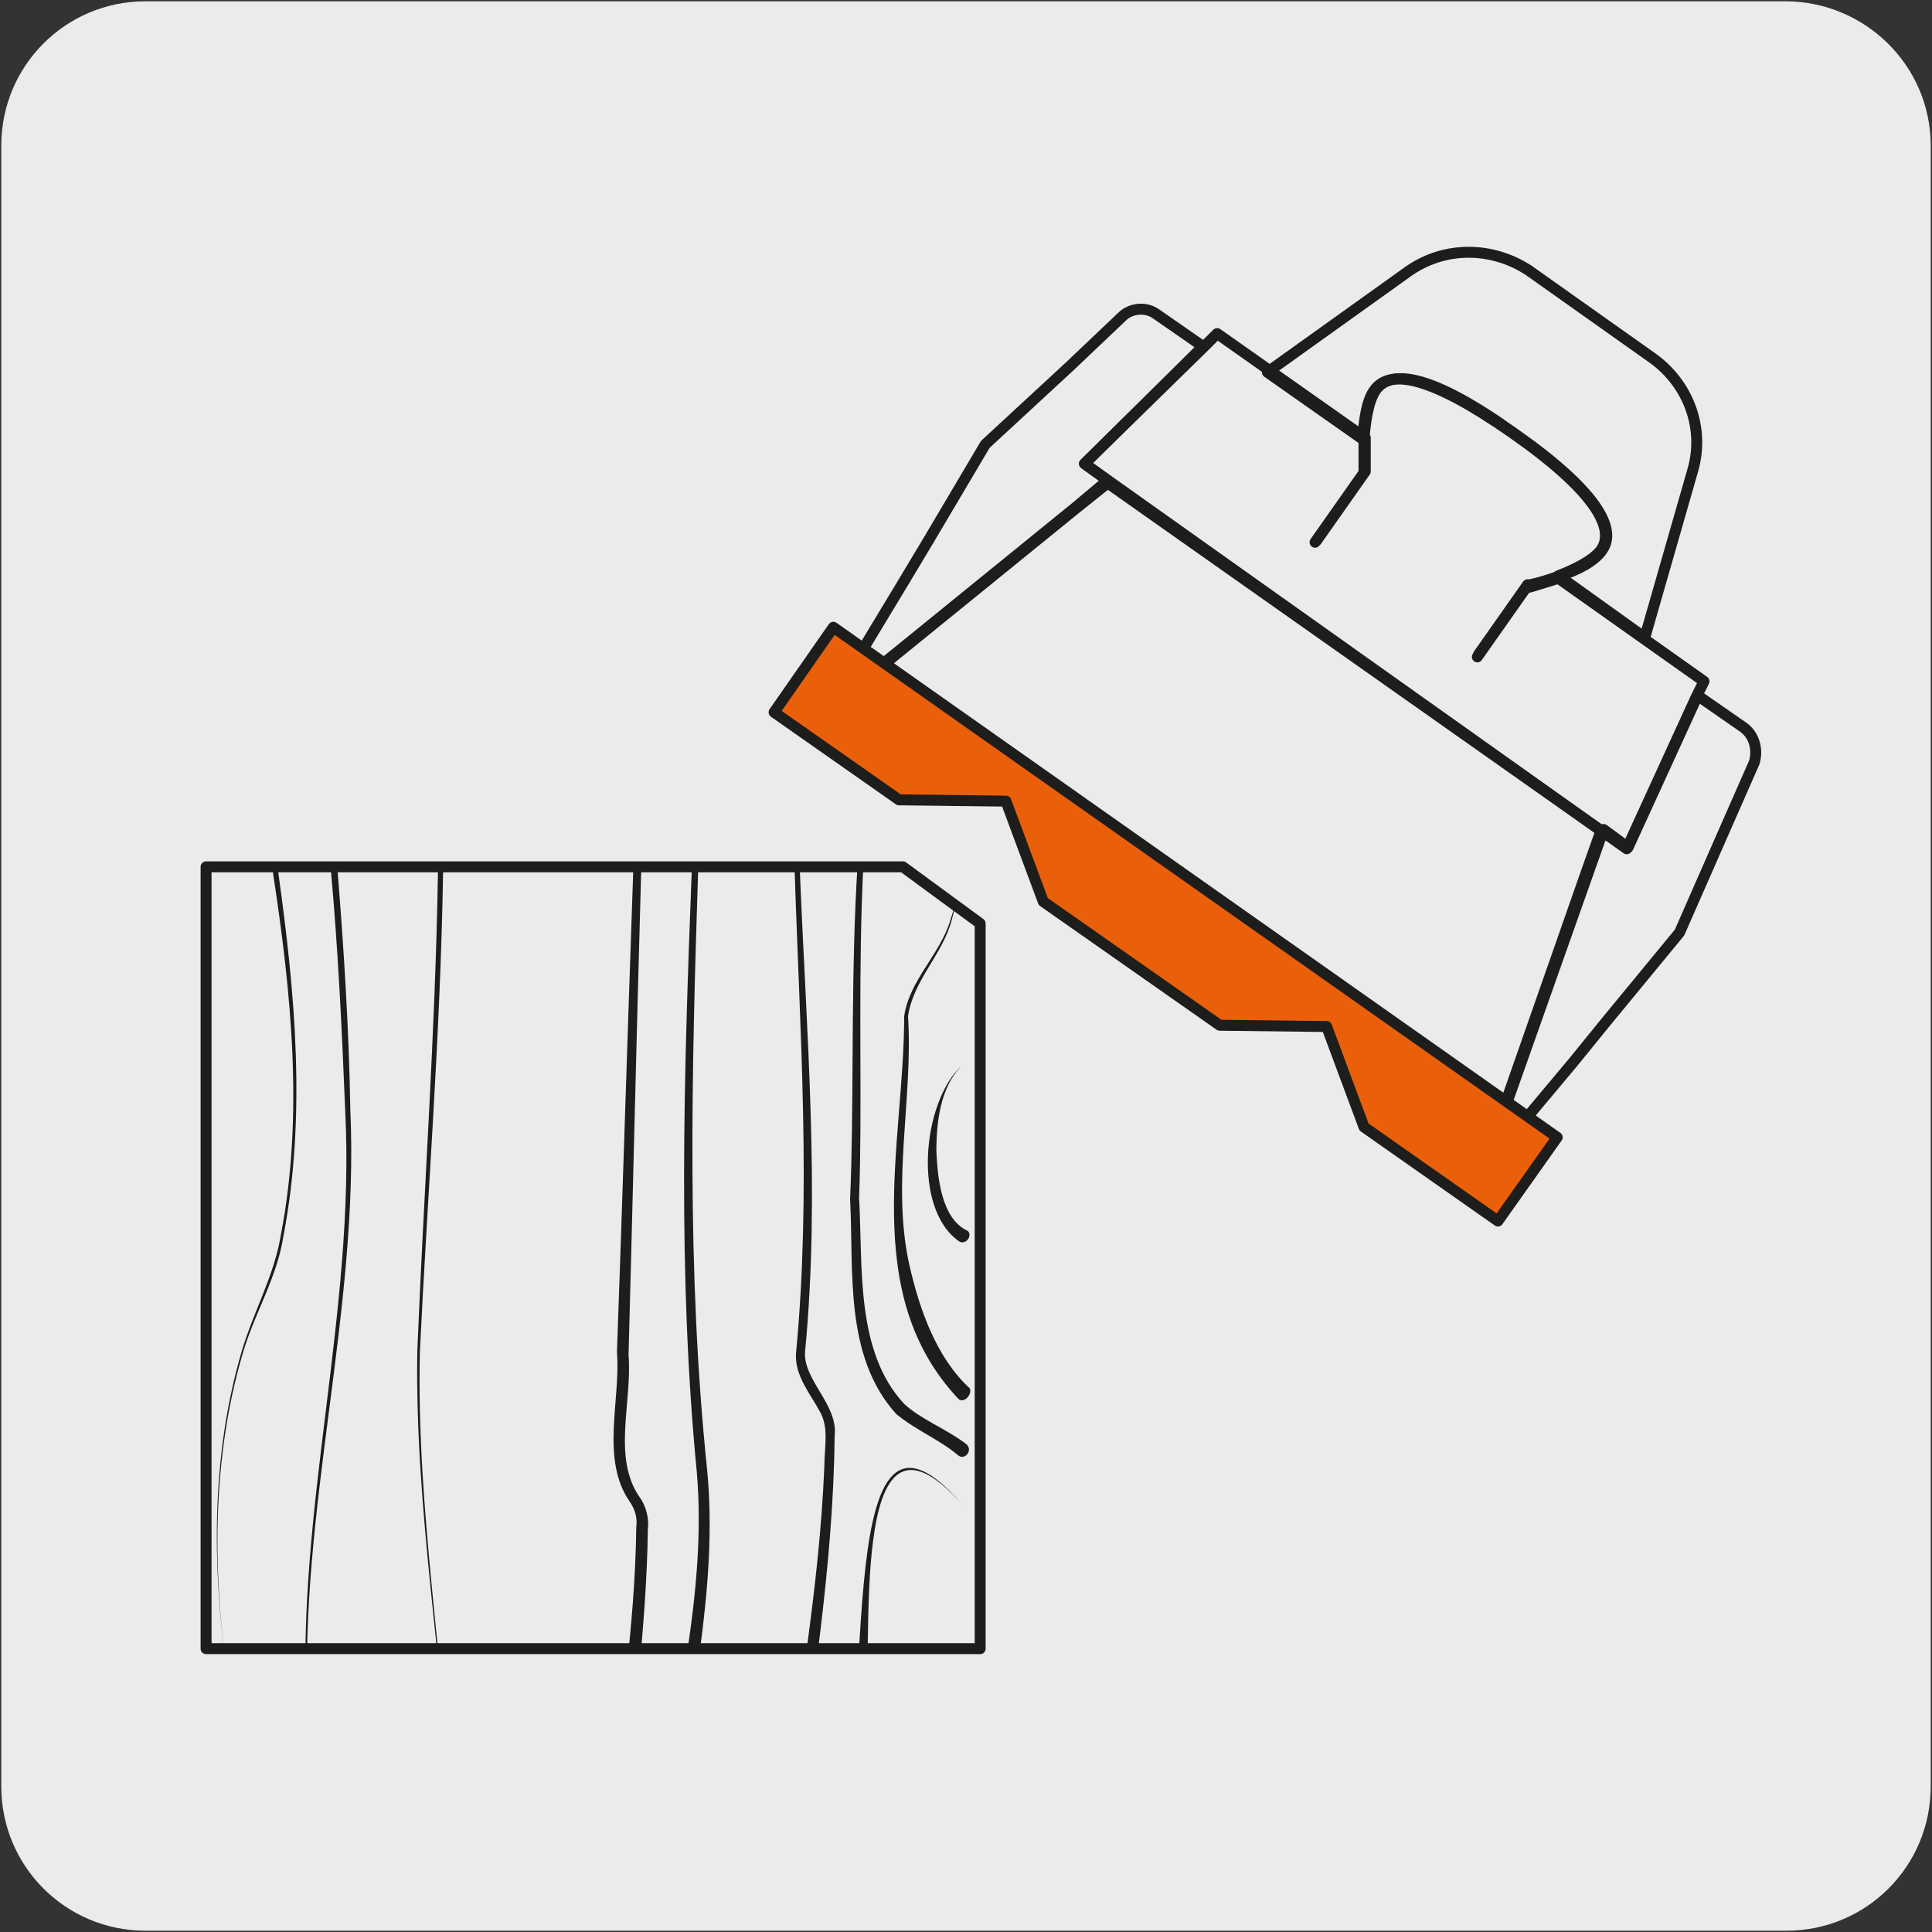 <?xml version="1.0" encoding="utf-8"?>
<!-- Generator: Adobe Illustrator 27.7.0, SVG Export Plug-In . SVG Version: 6.00 Build 0)  -->
<svg version="1.1" xmlns="http://www.w3.org/2000/svg" xmlns:xlink="http://www.w3.org/1999/xlink" x="0px" y="0px"
	 viewBox="0 0 150 150" style="enable-background:new 0 0 150 150;" xml:space="preserve">
<rect x="0" y="0" width="150" height="150" fill="#333333" stroke="none"/>
<style type="text/css">
	.st0{fill:#ECEBEB;}
	.st1{display:none;}
	.st2{display:inline;}
	.st3{clip-path:url(#SVGID_00000158012382569206315070000015574705223651596202_);fill:none;stroke:#1D1D1B;stroke-miterlimit:10;}
	.st4{clip-path:url(#SVGID_00000089532303433309607320000006133713123689796001_);fill:#1D1D1B;}
	
		.st5{clip-path:url(#SVGID_00000050644903450691969360000006058108153275858309_);fill:none;stroke:#1D1D1B;stroke-width:0.75;stroke-linecap:round;stroke-linejoin:round;}
	
		.st6{clip-path:url(#SVGID_00000093156711015910439480000017289311683598150040_);fill:none;stroke:#1D1D1B;stroke-width:0.75;stroke-linecap:round;stroke-linejoin:round;}
	
		.st7{clip-path:url(#SVGID_00000018211686098279144690000001385734276088716957_);fill:none;stroke:#1D1D1B;stroke-width:0.75;stroke-linecap:round;stroke-linejoin:round;}
	
		.st8{clip-path:url(#SVGID_00000152229699409068628640000009587744420969290411_);fill:none;stroke:#1D1D1B;stroke-width:0.75;stroke-linecap:round;stroke-linejoin:round;}
	.st9{clip-path:url(#SVGID_00000092436303537748447230000017305220681257577600_);fill:#9C9B9B;}
	
		.st10{clip-path:url(#SVGID_00000103946260601407827770000009484098552333169334_);fill:none;stroke:#1D1D1B;stroke-width:0.75;stroke-linecap:round;stroke-linejoin:round;}
	.st11{clip-path:url(#SVGID_00000147906738083441445620000008065674782495719345_);fill:none;}
	
		.st12{clip-path:url(#SVGID_00000023250055634094549240000000673022480321474728_);fill:none;stroke:#1D1D1B;stroke-width:0.75;stroke-linecap:round;stroke-linejoin:round;}
	.st13{clip-path:url(#SVGID_00000083068361360146360210000000130991131505286059_);fill:#B1B1B1;}
	.st14{clip-path:url(#SVGID_00000080202895180533231010000010336207367150490771_);fill:#ECEBEB;}
	
		.st15{clip-path:url(#SVGID_00000127724413169807940730000018427302532025275575_);fill:none;stroke:#1D1D1B;stroke-width:0.75;stroke-miterlimit:10;stroke-dasharray:0.669,0.669;}
	
		.st16{clip-path:url(#SVGID_00000037672994724160337040000005433098563666425260_);fill:none;stroke:#1D1D1B;stroke-width:0.75;stroke-miterlimit:10;stroke-dasharray:0.669,0.669;}
	.st17{clip-path:url(#SVGID_00000153702120232835485130000009808605353449622171_);fill:none;stroke:#1D1D1B;stroke-miterlimit:10;}
	.st18{clip-path:url(#SVGID_00000004516030345760284520000004403343181179659454_);fill:#1D1D1B;}
	
		.st19{clip-path:url(#SVGID_00000101794987236329531300000006199549393968628882_);fill:none;stroke:#1D1D1B;stroke-width:0.75;stroke-miterlimit:10;}
	
		.st20{clip-path:url(#SVGID_00000165938234874624169090000008129916704845981603_);fill:none;stroke:#1D1D1B;stroke-width:0.75;stroke-miterlimit:10;}
	.st21{display:inline;fill:none;stroke:#1D1D1B;stroke-miterlimit:10;}
	.st22{fill:none;stroke:#1D1D1B;stroke-width:0.6;stroke-linejoin:round;stroke-miterlimit:10;}
	.st23{fill:#1D1D1B;}
	.st24{fill:none;stroke:#1D1D1B;stroke-width:0.6;stroke-linecap:round;stroke-linejoin:round;}
	.st25{fill:#9C9B9B;}
	.st26{fill:none;}
	.st27{fill:#B1B1B1;}
	.st28{fill:none;stroke:#1D1D1B;stroke-width:0.6;stroke-miterlimit:10;stroke-dasharray:0.67,0.67;}
	.st29{fill:none;stroke:#1D1D1B;stroke-width:0.6;stroke-miterlimit:10;}
	
		.st30{clip-path:url(#SVGID_00000088838316004983659300000009217743680749515939_);fill:none;stroke:#1D1D1B;stroke-width:0.65;stroke-linecap:round;stroke-linejoin:round;}
	
		.st31{clip-path:url(#SVGID_00000073694636738892240080000012698627823911805838_);fill:none;stroke:#1D1D1B;stroke-width:0.65;stroke-linecap:round;stroke-linejoin:round;}
	
		.st32{clip-path:url(#SVGID_00000010280848289470098670000014123818189756527005_);fill:none;stroke:#1D1D1B;stroke-width:0.65;stroke-linecap:round;stroke-linejoin:round;}
	
		.st33{clip-path:url(#SVGID_00000148658418933114782520000001814199816189576610_);fill:none;stroke:#1D1D1B;stroke-width:0.65;stroke-linecap:round;stroke-linejoin:round;}
	
		.st34{clip-path:url(#SVGID_00000175311818022269763970000008461395054832198810_);fill:none;stroke:#1D1D1B;stroke-width:0.65;stroke-miterlimit:10;}
	.st35{clip-path:url(#SVGID_00000088115783633242525010000000117287539827986846_);fill:#9C9B9B;}
	
		.st36{clip-path:url(#SVGID_00000108282585019462147860000005668736863816729767_);fill:none;stroke:#1D1D1B;stroke-width:0.65;stroke-linecap:round;stroke-linejoin:round;}
	
		.st37{clip-path:url(#SVGID_00000124881262024218271720000005295901304010412218_);fill:none;stroke:#1D1D1B;stroke-width:0.65;stroke-linecap:round;stroke-linejoin:round;}
	.st38{clip-path:url(#SVGID_00000022536552837107638260000007905370410389290630_);fill:#ECEBEB;}
	
		.st39{clip-path:url(#SVGID_00000170994935085104061630000007818843133594162569_);fill:none;stroke:#1D1D1B;stroke-width:0.65;stroke-linecap:round;stroke-linejoin:round;stroke-dasharray:1.003,1.003,1.003,1.003;}
	.st40{clip-path:url(#SVGID_00000182507395372303742510000002213442234739759270_);fill:none;stroke:#1D1D1B;stroke-miterlimit:10;}
	.st41{clip-path:url(#SVGID_00000057840339477829208270000016559685847029634944_);fill:#1D1D1B;}
	.st42{clip-path:url(#SVGID_00000133530244401020476750000004950933730413519505_);fill:none;stroke:#1D1D1B;stroke-miterlimit:10;}
	.st43{clip-path:url(#SVGID_00000035531282443644878810000010251575016176534946_);fill:#1D1D1B;}
	.st44{clip-path:url(#SVGID_00000056424943204952567360000004924559357400548002_);}
	.st45{clip-path:url(#SVGID_00000119104560696422707520000002590673193255686826_);fill:#EA600A;}
	
		.st46{clip-path:url(#SVGID_00000153689176908902120680000005952062269744757429_);fill:none;stroke:#1D1D1B;stroke-width:0.75;stroke-miterlimit:10;}
	
		.st47{clip-path:url(#SVGID_00000173856272838814774410000012254869557642624640_);fill:none;stroke:#1D1D1B;stroke-width:0.75;stroke-linecap:round;stroke-linejoin:round;}
	.st48{clip-path:url(#SVGID_00000060737473180394219240000000038604185804699816_);}
	
		.st49{clip-path:url(#SVGID_00000111150116900232918440000005716217867111515531_);fill:none;stroke:#1D1D1B;stroke-width:0.75;stroke-miterlimit:10;}
	.st50{clip-path:url(#SVGID_00000013893175008398836210000007849750034796239495_);}
	.st51{clip-path:url(#SVGID_00000096029987178322340190000009541650548390840760_);fill:#EA600A;}
	
		.st52{clip-path:url(#SVGID_00000145060350512704918690000002896177453955670444_);fill:none;stroke:#1D1D1B;stroke-width:0.75;stroke-miterlimit:10;}
	
		.st53{clip-path:url(#SVGID_00000077324568013561979150000008744493404176221088_);fill:none;stroke:#1D1D1B;stroke-width:0.75;stroke-linecap:round;stroke-linejoin:round;}
	.st54{clip-path:url(#SVGID_00000099632431577378355030000013253069354848021687_);}
	.st55{clip-path:url(#SVGID_00000115484041187931390680000012862247991842766468_);fill:#1D1D1B;}
	.st56{clip-path:url(#SVGID_00000018206876341688191600000017946392779448536709_);fill:#1D1D1B;}
	.st57{clip-path:url(#SVGID_00000053526238852137972570000003754061250022608785_);fill:#1D1D1B;}
	.st58{clip-path:url(#SVGID_00000076585959628966585600000005394284832938880959_);fill:#1D1D1B;}
	.st59{clip-path:url(#SVGID_00000144320004954341167370000017575826373352173448_);fill:#1D1D1B;}
	.st60{clip-path:url(#SVGID_00000133530642741742400530000014257400097476296879_);}
	
		.st61{clip-path:url(#SVGID_00000139261310451234344430000009815289994007759790_);fill:none;stroke:#1D1D1B;stroke-width:0.75;stroke-miterlimit:10;}
	.st62{clip-path:url(#SVGID_00000105384683224912453640000017253074621156865177_);}
	
		.st63{clip-path:url(#SVGID_00000013899668181955418230000008349220333086911411_);fill:none;stroke:#1D1D1B;stroke-width:0.85;stroke-linecap:round;stroke-linejoin:round;}
	.st64{clip-path:url(#SVGID_00000127039433110577287920000010609987778420664966_);fill:#1D1D1B;}
	
		.st65{clip-path:url(#SVGID_00000083057770454374729800000002178204729468266113_);fill:none;stroke:#1D1D1B;stroke-width:0.85;stroke-linecap:round;stroke-linejoin:round;}
	.st66{clip-path:url(#SVGID_00000083057770454374729800000002178204729468266113_);fill:#EA600A;}
	.st67{clip-path:url(#SVGID_00000083057770454374729800000002178204729468266113_);fill:#FFFFFF;}
	
		.st68{clip-path:url(#SVGID_00000083057770454374729800000002178204729468266113_);fill:none;stroke:#1D1D1B;stroke-width:0.85;stroke-linecap:round;stroke-linejoin:round;stroke-miterlimit:22.926;}
	.st69{clip-path:url(#SVGID_00000083057770454374729800000002178204729468266113_);fill:#1D1D1B;}
	.st70{clip-path:url(#SVGID_00000083057770454374729800000002178204729468266113_);fill:#ECECEC;}
	
		.st71{clip-path:url(#SVGID_00000083057770454374729800000002178204729468266113_);fill:none;stroke:#1D1D1B;stroke-width:0.85;stroke-miterlimit:10;}
	
		.st72{clip-path:url(#SVGID_00000083057770454374729800000002178204729468266113_);fill:none;stroke:#FFFFFF;stroke-width:0.85;stroke-miterlimit:10;}
	.st73{clip-path:url(#SVGID_00000083057770454374729800000002178204729468266113_);fill:#C1D7EC;}
	.st74{clip-path:url(#SVGID_00000083057770454374729800000002178204729468266113_);fill:#FCE2CE;}
	
		.st75{clip-path:url(#SVGID_00000083057770454374729800000002178204729468266113_);fill:none;stroke:#C1D7EC;stroke-width:0.85;stroke-miterlimit:10;}
	.st76{clip-path:url(#SVGID_00000083057770454374729800000002178204729468266113_);fill:none;stroke:#B1B1B1;stroke-width:0.85;}
</style>
<g id="Capa_1">
	<g id="Capa_1_00000068675167968993875790000002317152455565516424_">
		<g id="Capa_1_00000075844553682237343720000016033552409530436530_">
			<g id="Capa_1_00000030485876625596589930000003626738871764818050_">
				<path class="st0" d="M11.3,0.1h127.3c6.2,0,11.3,5,11.3,11.2l0,0v127.4c0,6.2-5,11.2-11.2,11.2l0,0H11.3
					c-6.2,0-11.2-5-11.2-11.2V11.3C0.1,5.1,5.1,0.1,11.3,0.1L11.3,0.1z"/>
			</g>
		</g>
		<g id="Capa_2_00000158734859774963875310000011983058539203358369_" class="st1">
			<g class="st2">
				<g>
					<g>
						<g>
							<g>
								<defs>
									<rect id="SVGID_1_" x="3.4" y="7.4" width="143" height="129"/>
								</defs>
								<clipPath id="SVGID_00000116235386123463452890000014779698269408897194_">
									<use xlink:href="#SVGID_1_"  style="overflow:visible;"/>
								</clipPath>
								
									<path style="clip-path:url(#SVGID_00000116235386123463452890000014779698269408897194_);fill:none;stroke:#1D1D1B;stroke-miterlimit:10;" d="
									M35.5,97.6c2.5,6,7.4,12.5,11,15.5"/>
							</g>
						</g>
					</g>
				</g>
				<g>
					<g>
						<g>
							<g>
								<defs>
									<rect id="SVGID_00000136407769042515666710000000457962947280198784_" x="3.4" y="7.4" width="143" height="129"/>
								</defs>
								<clipPath id="SVGID_00000047024676318970896070000008850480308612307370_">
									<use xlink:href="#SVGID_00000136407769042515666710000000457962947280198784_"  style="overflow:visible;"/>
								</clipPath>
								<polygon style="clip-path:url(#SVGID_00000047024676318970896070000008850480308612307370_);fill:#1D1D1B;" points="
									31.4,100.2 33.8,90.8 40.7,97.6 								"/>
							</g>
						</g>
					</g>
				</g>
				<g>
					<g>
						<g>
							<g>
								<defs>
									<rect id="SVGID_00000079485667540071281870000008596746873950479278_" x="3.4" y="7.4" width="143" height="129"/>
								</defs>
								<clipPath id="SVGID_00000028327089558304507070000000350050948143467926_">
									<use xlink:href="#SVGID_00000079485667540071281870000008596746873950479278_"  style="overflow:visible;"/>
								</clipPath>
								
									<path style="clip-path:url(#SVGID_00000028327089558304507070000000350050948143467926_);fill:none;stroke:#1D1D1B;stroke-width:0.75;stroke-linecap:round;stroke-linejoin:round;" d="
									M101.9,70.1h-2.7v-0.3c-0.1-13.4-11-24.3-24.5-24.5C61.1,45.2,50,56,49.7,69.5H47c-0.1,9.8,5,18.5,12.7,23.4l0.1-3.6v-1.8
									v-4.4l1.7-8.6l1.1-0.2c0,0,0.7-11.5,2-13.3c1.3-1.8,4.6-2.6,9.3-2.5h1.5c4.7,0,8,0.9,9.2,2.7s1.7,13.3,1.7,13.3l1.1,0.3
									l1.5,8.6v4.1l-0.1,5.7l0,0C96.6,88.5,101.8,80,101.9,70.1z"/>
							</g>
						</g>
					</g>
				</g>
				<g>
					<g>
						<g>
							<g>
								<defs>
									<rect id="SVGID_00000031928370406617312440000015576590221350738055_" x="3.4" y="7.4" width="143" height="129"/>
								</defs>
								<clipPath id="SVGID_00000180346904637123403790000011937290836644491411_">
									<use xlink:href="#SVGID_00000031928370406617312440000015576590221350738055_"  style="overflow:visible;"/>
								</clipPath>
								
									<path style="clip-path:url(#SVGID_00000180346904637123403790000011937290836644491411_);fill:none;stroke:#1D1D1B;stroke-width:0.75;stroke-linecap:round;stroke-linejoin:round;" d="
									M88.8,83.5l-1.5-8.6l-1.1-0.3c0,0-0.5-11.5-1.7-13.3s-4.6-2.7-9.2-2.7h-1.5c-4.7,0-8,0.8-9.3,2.5c-1.3,1.8-2,13.3-2,13.3
									l-1.1,0.2l-1.7,8.6v4.4h29L88.8,83.5z"/>
							</g>
						</g>
					</g>
				</g>
				<g>
					<g>
						<g>
							<g>
								<defs>
									<rect id="SVGID_00000129913899244647331990000018108076324209367971_" x="3.4" y="7.4" width="143" height="129"/>
								</defs>
								<clipPath id="SVGID_00000013152985347748954840000016350419384617784506_">
									<use xlink:href="#SVGID_00000129913899244647331990000018108076324209367971_"  style="overflow:visible;"/>
								</clipPath>
								
									<path style="clip-path:url(#SVGID_00000013152985347748954840000016350419384617784506_);fill:none;stroke:#1D1D1B;stroke-width:0.75;stroke-linecap:round;stroke-linejoin:round;" d="
									M59.8,87.6v1.8L59.7,93v1l0.1,4.5c0,4.2,0,7.1,0.2,7.7s1.2,1.5,1.4,2.1c0.3,0.6,0.2,1.2,0.4,1.8c0.2,0.6,0.8,1.5,0.8,1.5
									v0.1c-0.1,13.6-0.3,33.3-0.4,37.5c-0.1,6.3,3.4,19.2,5.1,19.2h0.9l1.2,2.9c0.1,0.2,0.3,0.4,0.6,0.4l6.5,0.1
									c0.2,0,0.5-0.2,0.6-0.4l1.3-2.9h0.9c1.7,0,5.4-12.8,5.5-19.1s0.5-47.6,0.5-50.6c0-2,1.5-3.3,2.4-4c0.5-0.4,0.8-0.9,0.8-1.5
									l0,0l0.1-5.7H59.8z M82.3,153.2v1.1c-0.3,3.6-2.7,10-8.8,10c-6-0.1-8.3-6.5-8.5-10.1v-1.1l0.2-18.7c1-0.6,2-1.1,3.1-1.5
									l0.1-7.2c0-0.2-0.1-0.3-0.2-0.4l-1.3-1.2l0.2-17c2.2-1,4.6-1.6,7.1-1.6c2.6,0,5,0.6,7.1,1.7l-0.2,17l-1.3,1.1
									c-0.1,0.1-0.2,0.3-0.2,0.4l-0.1,7.2c1.1,0.4,2.1,0.9,3.1,1.5L82.3,153.2z"/>
							</g>
						</g>
					</g>
				</g>
				<g>
					<g>
						<g>
							<g>
								<defs>
									<rect id="SVGID_00000024001207130310970350000015658078941686892687_" x="3.4" y="7.4" width="143" height="129"/>
								</defs>
								<clipPath id="SVGID_00000016795033361671513640000010538324214626642576_">
									<use xlink:href="#SVGID_00000024001207130310970350000015658078941686892687_"  style="overflow:visible;"/>
								</clipPath>
								
									<path style="clip-path:url(#SVGID_00000016795033361671513640000010538324214626642576_);fill:none;stroke:#1D1D1B;stroke-width:0.75;stroke-linecap:round;stroke-linejoin:round;" d="
									M79.7,125.4l1.3-1.1l0.2-17c-2.1-1.1-4.5-1.7-7.1-1.7s-5,0.5-7.1,1.6l-0.2,17l1.3,1.2c0.1,0.1,0.2,0.3,0.2,0.4l-0.1,7.2
									c-1.1,0.4-2.1,0.9-3.1,1.5L64.9,153v1.1c0.3,3.6,2.5,10.1,8.5,10.1c6,0.1,8.4-6.3,8.8-10v-1.1l0.2-18.7
									c-1-0.6-2-1.1-3.1-1.5l0.1-7.2C79.5,125.6,79.6,125.5,79.7,125.4z"/>
							</g>
						</g>
					</g>
				</g>
				<g>
					<g>
						<g>
							<g>
								<defs>
									<rect id="SVGID_00000032632930701639239110000002595065027410603954_" x="3.4" y="7.4" width="143" height="129"/>
								</defs>
								<clipPath id="SVGID_00000039133482580325345880000009656975551529016970_">
									<use xlink:href="#SVGID_00000032632930701639239110000002595065027410603954_"  style="overflow:visible;"/>
								</clipPath>
								<path style="clip-path:url(#SVGID_00000039133482580325345880000009656975551529016970_);fill:#9C9B9B;" d="M52.5,91.4
									c-0.4-0.1-1.7-0.6-1.7-1l0.5-5.8c0.1-0.7-0.4-1.2-1.1-1.3c-3.1-0.2-8.8-0.1-18.5-2c-12.1-2.4-12.5-3-16-3.7
									c-2.6-0.5-4.2-0.1-4.9,0.1c-0.2,0.1-0.5,0.1-0.7,0.1l-4.9-1c-0.8-0.1-1.2-0.9-1.1-1.6l2.5-13.1c0.1-0.8,0.9-1.2,1.6-1.1
									l4.9,1c0.2,0,0.5,0.2,0.6,0.3c0.5,0.4,1.9,1.4,4.5,1.9c3.5,0.7,4.1,0.2,16.2,2.5c9.7,1.9,15,3.9,17.9,4.9
									c0.6,0.2,1.3-0.1,1.5-0.8l1.7-5.6c0.1-0.3,1-0.3,1.4-0.3c0.4,0.1,1.2,0.4,1.1,0.8c-0.2,1.7-0.8,6.2-1,7.2
									c-0.2,1.3,0.1,1.6,0.9,1.8c0.7,0.1,3.2,0.7,3.2,0.7l-1.5,7.7c0,0-2.5-0.6-3.2-0.7s-1.2,0.1-1.5,1.3c-0.2,1-1.4,5.4-1.8,7.1
									C53.3,90.9,53.3,91.4,52.5,91.4"/>
							</g>
						</g>
					</g>
				</g>
				<g>
					<g>
						<g>
							<g>
								<defs>
									<rect id="SVGID_00000040556907118312336550000015718405430089178549_" x="3.4" y="7.4" width="143" height="129"/>
								</defs>
								<clipPath id="SVGID_00000160907261093838792660000001957670178711786902_">
									<use xlink:href="#SVGID_00000040556907118312336550000015718405430089178549_"  style="overflow:visible;"/>
								</clipPath>
								
									<path style="clip-path:url(#SVGID_00000160907261093838792660000001957670178711786902_);fill:none;stroke:#1D1D1B;stroke-width:0.75;stroke-linecap:round;stroke-linejoin:round;" d="
									M52.5,91.4c-0.4-0.1-1.7-0.6-1.7-1l0.5-5.8c0.1-0.7-0.4-1.2-1.1-1.3c-3.1-0.2-8.8-0.1-18.5-2c-12.1-2.4-12.5-3-16-3.7
									c-2.6-0.5-4.2-0.1-4.9,0.1c-0.2,0.1-0.5,0.1-0.7,0.1l-4.9-1c-0.8-0.1-1.2-0.9-1.1-1.6l2.5-13.1c0.1-0.8,0.9-1.2,1.6-1.1
									l4.9,1c0.2,0,0.5,0.2,0.6,0.3c0.5,0.4,1.9,1.4,4.5,1.9c3.5,0.7,4.1,0.2,16.2,2.5c9.7,1.9,15,3.9,17.9,4.9
									c0.6,0.2,1.3-0.1,1.5-0.8l1.7-5.6c0.1-0.3,1-0.3,1.4-0.3c0.4,0.1,1.2,0.4,1.1,0.8c-0.2,1.7-0.8,6.2-1,7.2
									c-0.2,1.3,0.1,1.6,0.9,1.8c0.7,0.1,3.2,0.7,3.2,0.7l-1.5,7.7c0,0-2.5-0.6-3.2-0.7s-1.2,0.1-1.5,1.3c-0.2,1-1.4,5.4-1.8,7.1
									C53.3,90.9,53.3,91.4,52.5,91.4z"/>
							</g>
						</g>
					</g>
				</g>
				<g>
					<g>
						<g>
							<g>
								<defs>
									<rect id="SVGID_00000092445552862295940250000007023052766721149581_" x="3.4" y="7.4" width="143" height="129"/>
								</defs>
								<clipPath id="SVGID_00000003073795522668388010000002541542740590599559_">
									<use xlink:href="#SVGID_00000092445552862295940250000007023052766721149581_"  style="overflow:visible;"/>
								</clipPath>
								
									<line style="clip-path:url(#SVGID_00000003073795522668388010000002541542740590599559_);fill:none;" x1="57.2" y1="73" x2="55.3" y2="83.1"/>
							</g>
						</g>
					</g>
				</g>
				<g>
					<g>
						<g>
							<g>
								<defs>
									<rect id="SVGID_00000047045442372375022040000005260877990568720260_" x="3.4" y="7.4" width="143" height="129"/>
								</defs>
								<clipPath id="SVGID_00000098206209309798029590000008267743896609874599_">
									<use xlink:href="#SVGID_00000047045442372375022040000005260877990568720260_"  style="overflow:visible;"/>
								</clipPath>
								
									<line style="clip-path:url(#SVGID_00000098206209309798029590000008267743896609874599_);fill:none;stroke:#1D1D1B;stroke-width:0.75;stroke-linecap:round;stroke-linejoin:round;" x1="57.2" y1="73" x2="55.3" y2="83.1"/>
							</g>
						</g>
					</g>
				</g>
				<g>
					<g>
						<g>
							<g>
								<defs>
									<rect id="SVGID_00000047778517234297197420000011075142079964885898_" x="3.4" y="7.4" width="143" height="129"/>
								</defs>
								<clipPath id="SVGID_00000170238644479103820690000005749290118030076575_">
									<use xlink:href="#SVGID_00000047778517234297197420000011075142079964885898_"  style="overflow:visible;"/>
								</clipPath>
								<path style="clip-path:url(#SVGID_00000170238644479103820690000005749290118030076575_);fill:#B1B1B1;" d="M96.6,91.4
									c0.4-0.1,1.7-0.6,1.7-1l-0.5-5.8c-0.1-0.7,0.4-1.2,1.1-1.3c3.1-0.2,8.8-0.1,18.5-2c12.1-2.4,12.5-3,16-3.7
									c2.6-0.5,4.2-0.1,4.9,0.1c0.2,0.1,0.5,0.1,0.7,0.1l4.9-1c0.8-0.1,1.2-0.9,1.1-1.6l-2.5-13.1c-0.1-0.8-0.9-1.2-1.6-1.1
									l-4.9,1c-0.2,0-0.5,0.2-0.6,0.3c-0.5,0.4-1.9,1.4-4.5,1.9c-3.5,0.7-4.1,0.2-16.2,2.5c-9.7,1.9-15,3.9-17.9,4.9
									c-0.6,0.2-1.3-0.1-1.5-0.8l-1.7-5.6c-0.1-0.3-1-0.3-1.4-0.3c-0.4,0.1-1.2,0.4-1.1,0.8c0.2,1.7,0.8,6.2,1,7.2
									c0.2,1.3-0.1,1.6-0.9,1.8c-0.7,0.1-3.2,0.7-3.2,0.7l1.5,7.7c0,0,2.5-0.6,3.2-0.7s1.2,0.1,1.5,1.3c0.2,1,1.4,5.4,1.8,7.1
									C95.7,90.9,95.8,91.4,96.6,91.4"/>
							</g>
						</g>
					</g>
				</g>
				<g>
					<g>
						<g>
							<g>
								<defs>
									<rect id="SVGID_00000139253918953039745490000011138895337010751382_" x="3.4" y="7.4" width="143" height="129"/>
								</defs>
								<clipPath id="SVGID_00000144331686901504197630000008106700728416472706_">
									<use xlink:href="#SVGID_00000139253918953039745490000011138895337010751382_"  style="overflow:visible;"/>
								</clipPath>
								<path style="clip-path:url(#SVGID_00000144331686901504197630000008106700728416472706_);fill:#ECEBEB;" d="M87.6,60.5
									c0-0.4-0.3-1.8-0.6-1.8L81.2,58c-0.7-0.1-1.1-0.7-1-1.3c0.4-3,1.6-8.6,1.7-18.5c0.1-12.4-0.5-12.9-0.5-16.4
									c0-2.7,0.7-4.2,1-4.8c0.1-0.2,0.2-0.4,0.2-0.7v-5c0-0.8-0.6-1.4-1.4-1.4L67.9,9.8c-0.8,0-1.4,0.6-1.4,1.4v5
									c0,0.2,0.1,0.5,0.2,0.7c0.3,0.6,1,2.1,1,4.8c0,3.6-0.6,4.1-0.7,16.4c-0.1,9.9,0.9,15.5,1.3,18.5c0.1,0.7-0.4,1.2-1,1.3
									l-5.8,0.6c-0.4,0-0.5,0.9-0.5,1.3c0,0.4,0.2,1.2,0.5,1.2c1.7,0.1,6.2,0.4,7.3,0.4c1.3,0,1.6,0.5,1.6,1.2s0.1,3.3,0.1,3.3
									h7.8c0,0-0.1-2.6-0.1-3.3s0.3-1.2,1.6-1.2c1,0,5.6-0.3,7.3-0.4C87,61.2,87.5,61.2,87.6,60.5"/>
							</g>
						</g>
					</g>
				</g>
				<g>
					<g>
						<g>
							<g>
								<defs>
									<rect id="SVGID_00000176026036869085134250000001438630137823058830_" x="3.4" y="7.4" width="143" height="129"/>
								</defs>
								<clipPath id="SVGID_00000057858424004948490980000006273225182128607160_">
									<use xlink:href="#SVGID_00000176026036869085134250000001438630137823058830_"  style="overflow:visible;"/>
								</clipPath>
								
									<path style="clip-path:url(#SVGID_00000057858424004948490980000006273225182128607160_);fill:none;stroke:#1D1D1B;stroke-width:0.75;stroke-miterlimit:10;stroke-dasharray:0.669,0.669;" d="
									M87.6,60.5c0-0.4-0.3-1.8-0.6-1.8L81.2,58c-0.7-0.1-1.1-0.7-1-1.3c0.4-3,1.6-8.6,1.7-18.5c0.1-12.4-0.5-12.9-0.5-16.4
									c0-2.7,0.7-4.2,1-4.8c0.1-0.2,0.2-0.4,0.2-0.7v-5c0-0.8-0.6-1.4-1.4-1.4L67.9,9.8c-0.8,0-1.4,0.6-1.4,1.4v5
									c0,0.2,0.1,0.5,0.2,0.7c0.3,0.6,1,2.1,1,4.8c0,3.6-0.6,4.1-0.7,16.4c-0.1,9.9,0.9,15.5,1.3,18.5c0.1,0.7-0.4,1.2-1,1.3
									l-5.8,0.6c-0.4,0-0.5,0.9-0.5,1.3c0,0.4,0.2,1.2,0.5,1.2c1.7,0.1,6.2,0.4,7.3,0.4c1.3,0,1.6,0.5,1.6,1.2s0.1,3.3,0.1,3.3
									h7.8c0,0-0.1-2.6-0.1-3.3s0.3-1.2,1.6-1.2c1,0,5.6-0.3,7.3-0.4C87,61.2,87.5,61.2,87.6,60.5z"/>
							</g>
						</g>
					</g>
				</g>
				<g>
					<g>
						<g>
							<g>
								<defs>
									<rect id="SVGID_00000057870046463786842460000016609249635397868416_" x="3.4" y="7.4" width="143" height="129"/>
								</defs>
								<clipPath id="SVGID_00000008870146014873234340000010297264266753034933_">
									<use xlink:href="#SVGID_00000057870046463786842460000016609249635397868416_"  style="overflow:visible;"/>
								</clipPath>
								
									<path style="clip-path:url(#SVGID_00000008870146014873234340000010297264266753034933_);fill:none;stroke:#1D1D1B;stroke-width:0.75;stroke-miterlimit:10;stroke-dasharray:0.669,0.669;" d="
									M79.5,79c0,2.8-2.3,5.1-5.1,5.1c-2.8,0-5.1-2.3-5.1-5.1c0-2.8,2.3-5.1,5.1-5.1S79.5,76.2,79.5,79z"/>
							</g>
						</g>
					</g>
				</g>
				<g>
					<g>
						<g>
							<g>
								<defs>
									<rect id="SVGID_00000121240945813983592520000006718383199977351811_" x="3.4" y="7.4" width="143" height="129"/>
								</defs>
								<clipPath id="SVGID_00000149354139921992880060000011439301838882772390_">
									<use xlink:href="#SVGID_00000121240945813983592520000006718383199977351811_"  style="overflow:visible;"/>
								</clipPath>
								
									<path style="clip-path:url(#SVGID_00000149354139921992880060000011439301838882772390_);fill:none;stroke:#1D1D1B;stroke-miterlimit:10;" d="
									M111.6,97.6c-2.5,6-7.4,12.5-11,15.5"/>
							</g>
						</g>
					</g>
				</g>
				<g>
					<g>
						<g>
							<g>
								<defs>
									<rect id="SVGID_00000047771021429503271860000001841938331808277890_" x="3.4" y="7.4" width="143" height="129"/>
								</defs>
								<clipPath id="SVGID_00000007398070807138267470000012293138978628092334_">
									<use xlink:href="#SVGID_00000047771021429503271860000001841938331808277890_"  style="overflow:visible;"/>
								</clipPath>
								<polygon style="clip-path:url(#SVGID_00000007398070807138267470000012293138978628092334_);fill:#1D1D1B;" points="
									106.4,97.6 113.2,90.8 115.7,100.2 								"/>
							</g>
						</g>
					</g>
				</g>
				<g>
					<g>
						<g>
							<g>
								<defs>
									<rect id="SVGID_00000099661060472180063720000003119025632770540445_" x="3.4" y="7.4" width="143" height="129"/>
								</defs>
								<clipPath id="SVGID_00000036948465082611713790000003745469354967371684_">
									<use xlink:href="#SVGID_00000099661060472180063720000003119025632770540445_"  style="overflow:visible;"/>
								</clipPath>
								
									<line style="clip-path:url(#SVGID_00000036948465082611713790000003745469354967371684_);fill:none;stroke:#1D1D1B;stroke-width:0.75;stroke-miterlimit:10;" x1="86.2" y1="74.6" x2="86.1" y2="87.5"/>
							</g>
						</g>
					</g>
				</g>
				<g>
					<g>
						<g>
							<g>
								<defs>
									<rect id="SVGID_00000043445412301353163210000017429996919965387679_" x="3.4" y="7.4" width="143" height="129"/>
								</defs>
								<clipPath id="SVGID_00000081617373944656583020000017353916552934482355_">
									<use xlink:href="#SVGID_00000043445412301353163210000017429996919965387679_"  style="overflow:visible;"/>
								</clipPath>
								
									<line style="clip-path:url(#SVGID_00000081617373944656583020000017353916552934482355_);fill:none;stroke:#1D1D1B;stroke-width:0.75;stroke-miterlimit:10;" x1="62.5" y1="74.3" x2="62.4" y2="87.6"/>
							</g>
						</g>
					</g>
				</g>
			</g>
			<path class="st21" d="M39.2-49.6"/>
		</g>
		<g id="Capa_3" class="st1">
			<g class="st2">
				<path class="st22" d="M42.7,81c2.3,4.5,5.7,8.8,8.4,11"/>
				<polygon class="st23" points="38.1,84.3 40.3,73 48.9,80.6 				"/>
				<path class="st24" d="M98.3,55.4H96v-0.2c-0.1-11.4-9.4-20.7-20.9-20.9c-11.6-0.1-21,9.1-21.3,20.7h-2.3
					c-0.1,8.4,4.3,15.8,10.8,20v-3.1v-1.5v-3.7l1.4-7.3l0.9-0.2c0,0,0.6-9.8,1.7-11.3s4-2.2,7.9-2.2h1.3c4,0,6.8,0.8,7.9,2.3
					c1.1,1.6,1.5,11.3,1.5,11.3l0.9,0.2l1.3,7.4v3.5L87,75.2l0,0C93.8,71.1,98.3,63.8,98.3,55.4z"/>
				<path class="st24" d="M87.2,66.8l-1.3-7.4L85,59.2c0,0-0.4-9.8-1.5-11.3c-1.1-1.6-3.9-2.3-7.9-2.3h-1.3c-4,0-6.8,0.6-7.9,2.2
					c-1,1.4-1.6,11.2-1.6,11.2l-0.9,0.2l-1.4,7.3v3.8h24.7V66.8z"/>
				<path class="st24" d="M62.4,70.3v1.5v3.1v0.9l0.1,3.9c0,3.6,0,6,0.2,6.6c0.2,0.5,1,1.3,1.2,1.8c0.2,0.5,0.1,1,0.3,1.5
					c0.2,0.5,0.7,1.3,0.7,1.3V91c-0.1,11.6-0.3,28.4-0.3,32c-0.1,5.4,2.9,16.4,4.4,16.4h0.8l1,2.5c0.1,0.2,0.3,0.3,0.5,0.3l5.6,0.1
					c0.2,0,0.4-0.1,0.5-0.3l1.1-2.5h0.8c1.5,0,4.6-10.9,4.7-16.3c0.1-5.4,0.4-40.6,0.4-43.2c0-1.7,1.2-2.8,2-3.4
					c0.4-0.3,0.7-0.8,0.7-1.3l0,0l0.1-4.8H62.4V70.3z M81.6,126.3v0.9c-0.3,3.1-2.3,8.5-7.5,8.5c-5.1-0.1-7.1-5.5-7.3-8.6v-0.9
					l0.2-15.9c0.8-0.5,1.7-0.9,2.6-1.3l0.1-6.2c0-0.1-0.1-0.3-0.2-0.4l-1.1-1l0.2-14.5c1.8-0.9,3.9-1.4,6.1-1.3
					c2.2,0,4.2,0.5,6.1,1.5l-0.2,14.5l-1.1,1c-0.1,0.1-0.2,0.2-0.2,0.4l-0.1,6.2c0.9,0.4,1.8,0.8,2.6,1.3L81.6,126.3z"/>
				<path class="st24" d="M79.4,102.5l1.1-1L80.7,87c-1.8-0.9-3.9-1.4-6.1-1.5c-2.2,0-4.2,0.5-6.1,1.3l-0.2,14.5l1.1,1
					c0.1,0.1,0.2,0.2,0.2,0.4l-0.1,6.2c-0.9,0.3-1.8,0.8-2.6,1.3l-0.2,15.9v0.9c0.2,3.1,2.1,8.6,7.3,8.6c5.1,0.1,7.2-5.4,7.5-8.5
					v-0.9l0.2-15.9c-0.8-0.5-1.7-1-2.6-1.3l0.1-6.2C79.2,102.7,79.3,102.6,79.4,102.5z"/>
				<path class="st25" d="M56.2,73.5c-0.3-0.1-1.5-0.5-1.4-0.8l0.4-5c0-0.6-0.4-1-0.9-1.1c-2.6-0.1-7.5-0.1-15.7-1.7
					c-10.3-2-10.7-2.6-13.7-3.2c-2.2-0.4-3.6-0.1-4.2,0.1c-0.2,0.1-0.4,0.1-0.6,0L15.9,61c-0.6-0.1-1.1-0.7-0.9-1.4l2.2-11.1
					c0.1-0.6,0.7-1.1,1.4-0.9l4.2,0.8c0.2,0,0.4,0.1,0.5,0.3c0.4,0.4,1.6,1.2,3.8,1.6c3,0.6,3.5,0.2,13.9,2.2
					c8.3,1.6,12.8,3.3,15.3,4.2c0.5,0.2,1.1-0.1,1.3-0.7l1.4-4.8c0.1-0.3,0.9-0.3,1.2-0.2s1,0.3,1,0.7c-0.2,1.4-0.7,5.3-0.8,6.2
					c-0.2,1.1,0.1,1.4,0.7,1.5c0.6,0.1,2.8,0.6,2.8,0.6l-1.3,6.6c0,0-2.1-0.5-2.7-0.6c-0.6-0.1-1,0.1-1.3,1.1
					c-0.2,0.9-1.1,4.6-1.5,6C56.9,73.1,56.9,73.5,56.2,73.5"/>
				<path class="st24" d="M56.2,73.5c-0.3-0.1-1.5-0.5-1.4-0.8l0.4-5c0-0.6-0.4-1-0.9-1.1c-2.6-0.1-7.5-0.1-15.7-1.7
					c-10.3-2-10.7-2.6-13.7-3.2c-2.2-0.4-3.6-0.1-4.2,0.1c-0.2,0.1-0.4,0.1-0.6,0L15.9,61c-0.6-0.1-1.1-0.7-0.9-1.4l2.2-11.1
					c0.1-0.6,0.7-1.1,1.4-0.9l4.2,0.8c0.2,0,0.4,0.1,0.5,0.3c0.4,0.4,1.6,1.2,3.8,1.6c3,0.6,3.5,0.2,13.9,2.2
					c8.3,1.6,12.8,3.3,15.3,4.2c0.5,0.2,1.1-0.1,1.3-0.7l1.4-4.8c0.1-0.3,0.9-0.3,1.2-0.2s1,0.3,1,0.7c-0.2,1.4-0.7,5.3-0.8,6.2
					c-0.2,1.1,0.1,1.4,0.7,1.5c0.6,0.1,2.8,0.6,2.8,0.6l-1.3,6.6c0,0-2.1-0.5-2.7-0.6c-0.6-0.1-1,0.1-1.3,1.1
					c-0.2,0.9-1.1,4.6-1.5,6C56.9,73.1,56.9,73.5,56.2,73.5z"/>
				<line class="st26" x1="60.2" y1="57.8" x2="58.6" y2="66.5"/>
				<line class="st24" x1="60.2" y1="57.8" x2="58.6" y2="66.5"/>
				<path class="st27" d="M93.8,73.5c0.3-0.1,1.5-0.5,1.4-0.8l-0.4-5c0-0.6,0.4-1,0.9-1.1c2.6-0.1,7.5-0.1,15.7-1.7
					c10.3-2,10.7-2.6,13.7-3.2c2.2-0.4,3.6-0.1,4.2,0.1c0.2,0.1,0.4,0.1,0.6,0l4.2-0.8c0.6-0.1,1.1-0.7,0.9-1.4l-2.2-11.1
					c-0.1-0.6-0.7-1.1-1.4-0.9l-4.2,0.8c-0.2,0-0.4,0.1-0.5,0.3c-0.4,0.4-1.6,1.2-3.8,1.6c-3,0.6-3.5,0.2-13.9,2.2
					c-8.3,1.6-12.8,3.3-15.3,4.2c-0.5,0.2-1.1-0.1-1.3-0.7L91,51.2c-0.1-0.3-0.9-0.3-1.2-0.2c-0.3,0.1-1,0.3-1,0.7
					c0.2,1.4,0.7,5.3,0.8,6.2c0.2,1.1-0.1,1.4-0.7,1.5S86.1,60,86.1,60l1.3,6.6c0,0,2.1-0.5,2.7-0.6s1,0.1,1.3,1.1
					c0.2,0.9,1.1,4.6,1.5,6C93.1,73.1,93.1,73.5,93.8,73.5"/>
				<path class="st0" d="M86.1,47.2c0-0.3-0.2-1.5-0.5-1.6l-5-0.5c-0.6-0.1-1-0.6-0.9-1.1c0.4-2.6,1.4-7.4,1.4-15.8
					c0.1-10.5-0.5-11-0.4-14c0-2.3,0.6-3.6,0.9-4.1c0.1-0.2,0.2-0.4,0.2-0.6V5.2c0-0.7-0.5-1.2-1.2-1.2L69.3,4
					c-0.7,0-1.2,0.5-1.2,1.2v4.3c0,0.2,0.1,0.4,0.2,0.6c0.3,0.5,0.8,1.8,0.8,4.1c0,3.1-0.5,3.5-0.6,14c0,8.4,0.7,13.2,1.1,15.8
					c0.1,0.6-0.3,1.1-0.9,1.1l-5,0.5c-0.3,0-0.4,0.8-0.4,1.1s0.1,1,0.5,1.1c1.5,0.1,5.3,0.4,6.2,0.4c1.1,0,1.4,0.4,1.3,1
					c0,0.6,0.1,2.8,0.1,2.8h6.7c0,0-0.1-2.2-0.1-2.8s0.3-1,1.4-1c0.9,0,4.8-0.2,6.2-0.3C85.6,47.8,86,47.8,86.1,47.2"/>
				<path class="st28" d="M86.1,47.2c0-0.3-0.2-1.5-0.5-1.6l-5-0.5c-0.6-0.1-1-0.6-0.9-1.1c0.4-2.6,1.4-7.4,1.4-15.8
					c0.1-10.5-0.5-11-0.4-14c0-2.3,0.6-3.6,0.9-4.1c0.1-0.2,0.2-0.4,0.2-0.6V5.2c0-0.7-0.5-1.2-1.2-1.2L69.3,4
					c-0.7,0-1.2,0.5-1.2,1.2v4.3c0,0.2,0.1,0.4,0.2,0.6c0.3,0.5,0.8,1.8,0.8,4.1c0,3.1-0.5,3.5-0.6,14c0,8.4,0.7,13.2,1.1,15.8
					c0.1,0.6-0.3,1.1-0.9,1.1l-5,0.5c-0.3,0-0.4,0.8-0.4,1.1s0.1,1,0.5,1.1c1.5,0.1,5.3,0.4,6.2,0.4c1.1,0,1.4,0.4,1.3,1
					c0,0.6,0.1,2.8,0.1,2.8h6.7c0,0-0.1-2.2-0.1-2.8s0.3-1,1.4-1c0.9,0,4.8-0.2,6.2-0.3C85.6,47.8,86,47.8,86.1,47.2z"/>
				<path class="st28" d="M79.2,63c0,2.4-1.9,4.3-4.3,4.3s-4.3-1.9-4.3-4.3c0-2.4,1.9-4.3,4.3-4.3C77.3,58.6,79.2,60.6,79.2,63z"/>
				<path class="st22" d="M105.6,81c-2.3,4.5-5.7,8.8-8.4,11"/>
				<polygon class="st23" points="99.3,80.6 108,73 110.2,84.3 				"/>
				<line class="st29" x1="84.9" y1="59.2" x2="84.9" y2="70.3"/>
				<line class="st29" x1="64.7" y1="59" x2="64.7" y2="70.3"/>
				<path class="st24" d="M75.9,150c0.4-2.6,0.7-5.2,0.8-7.9l-4.5-0.1c0.1,2.6-0.1,5.3-0.3,7.9"/>
			</g>
		</g>
		<g id="Capa_4" class="st1">
			<g class="st2">
				<g>
					<g>
						<g>
							<g>
								<defs>
									<rect id="SVGID_00000077312475214264987110000013745393379580674209_" x="5.1" y="19" width="139.9" height="135"/>
								</defs>
								<clipPath id="SVGID_00000125589306971271347630000003184283647802849949_">
									<use xlink:href="#SVGID_00000077312475214264987110000013745393379580674209_"  style="overflow:visible;"/>
								</clipPath>
								
									<path style="clip-path:url(#SVGID_00000125589306971271347630000003184283647802849949_);fill:none;stroke:#1D1D1B;stroke-width:0.65;stroke-linecap:round;stroke-linejoin:round;" d="
									M75.5,149.5c0.4-2.8,0.7-5.7,0.8-8.5l-4.9-0.1c0.1,2.9-0.1,5.8-0.3,8.6"/>
							</g>
						</g>
					</g>
				</g>
				<g>
					<g>
						<g>
							<g>
								<defs>
									<rect id="SVGID_00000176738655400450311930000012258227177083163531_" x="5.1" y="19" width="139.9" height="135"/>
								</defs>
								<clipPath id="SVGID_00000075140200238907871340000013703006478287325100_">
									<use xlink:href="#SVGID_00000176738655400450311930000012258227177083163531_"  style="overflow:visible;"/>
								</clipPath>
								
									<path style="clip-path:url(#SVGID_00000075140200238907871340000013703006478287325100_);fill:none;stroke:#1D1D1B;stroke-width:0.65;stroke-linecap:round;stroke-linejoin:round;" d="
									M100.4,46.5h-2.5v-0.2c-0.1-12.5-10.2-22.6-22.7-22.7c-12.6-0.2-23,9.9-23.2,22.5h-2.5c-0.1,9.1,4.6,17.2,11.8,21.7l0.1-3.4
									v-1.7h26.9L88.2,68l0,0C95.4,63.6,100.3,55.7,100.4,46.5z M88.2,62.7H61.3v-4.1l1.6-8l1-0.2c0,0,0.7-10.6,1.8-12.3
									c1.2-1.7,4.3-2.4,8.6-2.4h1.4c4.3,0,7.4,0.9,8.6,2.5c1.2,1.7,1.6,12.3,1.6,12.3l1,0.2l1.4,8L88.2,62.7z"/>
							</g>
						</g>
					</g>
				</g>
				<g>
					<g>
						<g>
							<g>
								<defs>
									<rect id="SVGID_00000145020779755139415910000009915028434549646245_" x="5.1" y="19" width="139.9" height="135"/>
								</defs>
								<clipPath id="SVGID_00000065775539650212116690000017050620627848659336_">
									<use xlink:href="#SVGID_00000145020779755139415910000009915028434549646245_"  style="overflow:visible;"/>
								</clipPath>
								
									<path style="clip-path:url(#SVGID_00000065775539650212116690000017050620627848659336_);fill:none;stroke:#1D1D1B;stroke-width:0.65;stroke-linecap:round;stroke-linejoin:round;" d="
									M85.9,50.7c0,0-0.4-10.7-1.6-12.4c-1.2-1.7-4.3-2.5-8.6-2.5h-1.4c-4.3,0-7.4,0.7-8.6,2.4s-1.8,12.3-1.8,12.3l-1,0.2l-1.5,8
									v4.1h26.9V59l-1.4-8L85.9,50.7z"/>
							</g>
						</g>
					</g>
				</g>
				<g>
					<g>
						<g>
							<g>
								<defs>
									<rect id="SVGID_00000039815704979721136220000008744402143076623266_" x="5.1" y="19" width="139.9" height="135"/>
								</defs>
								<clipPath id="SVGID_00000066507355139664538470000012547482251134899096_">
									<use xlink:href="#SVGID_00000039815704979721136220000008744402143076623266_"  style="overflow:visible;"/>
								</clipPath>
								
									<path style="clip-path:url(#SVGID_00000066507355139664538470000012547482251134899096_);fill:none;stroke:#1D1D1B;stroke-width:0.65;stroke-linecap:round;stroke-linejoin:round;" d="
									M61.3,62.7v1.7l-0.1,3.4v0.9l0.1,4.2c0,3.9,0,6.6,0.2,7.2s1.1,1.4,1.3,2c0.3,0.5,0.1,1.1,0.4,1.7c0.2,0.5,0.7,1.4,0.7,1.4
									v0.1c-0.1,12.6-0.3,30.9-0.4,34.8c-0.1,5.8,3.2,17.8,4.8,17.8h0.9l1.1,2.7c0.1,0.2,0.3,0.4,0.5,0.4l6.1,0.1
									c0.2,0,0.5-0.2,0.5-0.3l1.2-2.7h0.9c1.6,0,5.1-11.9,5.1-17.7c0.1-5.8,0.4-44.2,0.5-47c0-1.8,1.3-3.1,2.2-3.7
									c0.5-0.3,0.8-0.8,0.8-1.4l0,0l0.1-5.3H61.3V62.7z"/>
							</g>
						</g>
					</g>
				</g>
				<g>
					<g>
						<g>
							<g>
								<defs>
									<rect id="SVGID_00000094597348819222782520000018297825210038089088_" x="5.1" y="19" width="139.9" height="135"/>
								</defs>
								<clipPath id="SVGID_00000049202786022933661710000006501821514802490781_">
									<use xlink:href="#SVGID_00000094597348819222782520000018297825210038089088_"  style="overflow:visible;"/>
								</clipPath>
								
									<path style="clip-path:url(#SVGID_00000049202786022933661710000006501821514802490781_);fill:none;stroke:#1D1D1B;stroke-width:0.65;stroke-miterlimit:10;" d="
									M63.9,50.4l-0.1,12.3 M85.9,50.7l-0.1,12"/>
							</g>
						</g>
					</g>
				</g>
				<g>
					<g>
						<g>
							<g>
								<defs>
									<rect id="SVGID_00000045615403757684014060000007215760196028571320_" x="5.1" y="19" width="139.9" height="135"/>
								</defs>
								<clipPath id="SVGID_00000080927890319674280310000010856261176304917143_">
									<use xlink:href="#SVGID_00000045615403757684014060000007215760196028571320_"  style="overflow:visible;"/>
								</clipPath>
								<path style="clip-path:url(#SVGID_00000080927890319674280310000010856261176304917143_);fill:#9C9B9B;" d="M54.6,66.3
									c-0.3-0.1-1.6-0.6-1.6-0.9l0.5-5.4c0.1-0.6-0.4-1.1-1-1.2c-2.8-0.2-8.1-0.1-17.1-1.8c-11.3-2.2-11.6-2.8-14.9-3.4
									c-2.4-0.5-3.9-0.1-4.5,0.1c-0.2,0.1-0.4,0.1-0.7,0.1l-4.6-0.9c-0.7-0.1-1.2-0.8-1-1.5L12,39.1c0.1-0.7,0.8-1.2,1.5-1
									l4.6,0.9c0.2,0,0.4,0.1,0.6,0.3c0.5,0.4,1.7,1.3,4.2,1.8c3.3,0.6,3.8,0.2,15.1,2.4c9,1.7,13.9,3.6,16.6,4.5
									c0.6,0.2,1.2-0.1,1.4-0.7l1.6-5.2c0.1-0.3,0.9-0.3,1.3-0.2c0.3,0.1,1.1,0.4,1,0.7c-0.2,1.6-0.7,5.8-0.9,6.7
									c-0.2,1.2,0.1,1.5,0.8,1.7c0.7,0.1,3,0.7,3,0.7l-1.4,7.1c0,0-2.3-0.5-3-0.7c-0.7-0.1-1.1,0.1-1.4,1.2
									c-0.2,0.9-1.3,5-1.7,6.6C55.3,65.8,55.2,66.3,54.6,66.3"/>
							</g>
						</g>
					</g>
				</g>
				<g>
					<g>
						<g>
							<g>
								<defs>
									<rect id="SVGID_00000180358832828354373520000005122611822889873049_" x="5.1" y="19" width="139.9" height="135"/>
								</defs>
								<clipPath id="SVGID_00000160871528594241616560000006322145425146295479_">
									<use xlink:href="#SVGID_00000180358832828354373520000005122611822889873049_"  style="overflow:visible;"/>
								</clipPath>
								
									<path style="clip-path:url(#SVGID_00000160871528594241616560000006322145425146295479_);fill:none;stroke:#1D1D1B;stroke-width:0.65;stroke-linecap:round;stroke-linejoin:round;" d="
									M54.6,66.3c-0.3-0.1-1.6-0.6-1.6-0.9l0.5-5.4c0.1-0.6-0.4-1.1-1-1.2c-2.8-0.2-8.1-0.1-17.1-1.8c-11.3-2.2-11.6-2.8-14.9-3.4
									c-2.4-0.5-3.9-0.1-4.5,0.1c-0.2,0.1-0.4,0.1-0.7,0.1l-4.6-0.9c-0.7-0.1-1.2-0.8-1-1.5L12,39.1c0.1-0.7,0.8-1.2,1.5-1
									l4.6,0.9c0.2,0,0.4,0.1,0.6,0.3c0.5,0.4,1.7,1.3,4.2,1.8c3.3,0.6,3.8,0.2,15.1,2.4c9,1.7,13.9,3.6,16.6,4.5
									c0.6,0.2,1.2-0.1,1.4-0.7l1.6-5.2c0.1-0.3,0.9-0.3,1.3-0.2c0.3,0.1,1.1,0.4,1,0.7c-0.2,1.6-0.7,5.8-0.9,6.7
									c-0.2,1.2,0.1,1.5,0.8,1.7c0.7,0.1,3,0.7,3,0.7l-1.4,7.1c0,0-2.3-0.5-3-0.7c-0.7-0.1-1.1,0.1-1.4,1.2
									c-0.2,0.9-1.3,5-1.7,6.6C55.3,65.8,55.2,66.3,54.6,66.3z"/>
							</g>
						</g>
					</g>
				</g>
				<g>
					<g>
						<g>
							<g>
								<defs>
									<rect id="SVGID_00000183226497354674350610000005241827162000016523_" x="5.1" y="19" width="139.9" height="135"/>
								</defs>
								<clipPath id="SVGID_00000183931115929457005650000007990887884467824809_">
									<use xlink:href="#SVGID_00000183226497354674350610000005241827162000016523_"  style="overflow:visible;"/>
								</clipPath>
								
									<line style="clip-path:url(#SVGID_00000183931115929457005650000007990887884467824809_);fill:none;stroke:#1D1D1B;stroke-width:0.65;stroke-linecap:round;stroke-linejoin:round;" x1="58.9" y1="49.2" x2="57.2" y2="58.6"/>
							</g>
						</g>
					</g>
				</g>
				<g>
					<g>
						<g>
							<g>
								<defs>
									<rect id="SVGID_00000122721134284291602880000017221878604555406976_" x="5.1" y="19" width="139.9" height="135"/>
								</defs>
								<clipPath id="SVGID_00000142894354232956563220000011717133015170756756_">
									<use xlink:href="#SVGID_00000122721134284291602880000017221878604555406976_"  style="overflow:visible;"/>
								</clipPath>
								<path style="clip-path:url(#SVGID_00000142894354232956563220000011717133015170756756_);fill:#ECEBEB;" d="M95.4,66.3
									c0.3-0.1,1.6-0.6,1.6-0.9L96.5,60c-0.1-0.6,0.4-1.1,1-1.2c2.8-0.2,8.1-0.1,17.1-1.8c11.3-2.2,11.6-2.8,14.9-3.4
									c2.4-0.5,3.9-0.1,4.5,0.1c0.2,0.1,0.4,0.1,0.7,0.1l4.6-0.9c0.7-0.1,1.2-0.8,1-1.5L138,39.1c-0.1-0.7-0.8-1.2-1.5-1l-4.6,0.9
									c-0.2,0-0.4,0.1-0.6,0.3c-0.5,0.4-1.7,1.3-4.2,1.8c-3.3,0.6-3.8,0.2-15.1,2.4c-9,1.7-13.9,3.6-16.6,4.5
									c-0.6,0.2-1.2-0.1-1.4-0.7L92.5,42c-0.1-0.3-0.9-0.3-1.3-0.2c-0.3,0.1-1.1,0.4-1,0.7c0.2,1.6,0.7,5.8,0.9,6.7
									c0.2,1.2-0.1,1.5-0.8,1.7c-0.7,0.1-3,0.7-3,0.7l1.4,7.1c0,0,2.3-0.5,3-0.7c0.7-0.1,1.1,0.1,1.4,1.2c0.2,0.9,1.3,5,1.7,6.6
									C94.7,65.8,94.8,66.3,95.4,66.3"/>
							</g>
						</g>
					</g>
				</g>
				<g>
					<g>
						<g>
							<g>
								<defs>
									<rect id="SVGID_00000166656073326212786310000008596141870039807648_" x="5.1" y="19" width="139.9" height="135"/>
								</defs>
								<clipPath id="SVGID_00000039845826590607310500000003140943604463536773_">
									<use xlink:href="#SVGID_00000166656073326212786310000008596141870039807648_"  style="overflow:visible;"/>
								</clipPath>
								
									<path style="clip-path:url(#SVGID_00000039845826590607310500000003140943604463536773_);fill:none;stroke:#1D1D1B;stroke-width:0.65;stroke-linecap:round;stroke-linejoin:round;stroke-dasharray:1.003,1.003,1.003,1.003;" d="
									M95.4,66.3c0.3-0.1,1.6-0.6,1.6-0.9L96.5,60c-0.1-0.6,0.4-1.1,1-1.2c2.8-0.2,8.1-0.1,17.1-1.8c11.3-2.2,11.6-2.8,14.9-3.4
									c2.4-0.5,3.9-0.1,4.5,0.1c0.2,0.1,0.4,0.1,0.7,0.1l4.6-0.9c0.7-0.1,1.2-0.8,1-1.5L138,39.1c-0.1-0.7-0.8-1.2-1.5-1l-4.6,0.9
									c-0.2,0-0.4,0.1-0.6,0.3c-0.5,0.4-1.7,1.3-4.2,1.8c-3.3,0.6-3.8,0.2-15.1,2.4c-9,1.7-13.9,3.6-16.6,4.5
									c-0.6,0.2-1.2-0.1-1.4-0.7L92.5,42c-0.1-0.3-0.9-0.3-1.3-0.2c-0.3,0.1-1.1,0.4-1,0.7c0.2,1.6,0.7,5.8,0.9,6.7
									c0.2,1.2-0.1,1.5-0.8,1.7c-0.7,0.1-3,0.7-3,0.7l1.4,7.1c0,0,2.3-0.5,3-0.7c0.7-0.1,1.1,0.1,1.4,1.2c0.2,0.9,1.3,5,1.7,6.6
									C94.7,65.8,94.8,66.3,95.4,66.3z"/>
							</g>
						</g>
					</g>
				</g>
				<g>
					<g>
						<g>
							<g>
								<defs>
									<rect id="SVGID_00000005955012610993438940000008169710065490460339_" x="5.1" y="19" width="139.9" height="135"/>
								</defs>
								<clipPath id="SVGID_00000014634567526394193310000002166693364389570475_">
									<use xlink:href="#SVGID_00000005955012610993438940000008169710065490460339_"  style="overflow:visible;"/>
								</clipPath>
								
									<path style="clip-path:url(#SVGID_00000014634567526394193310000002166693364389570475_);fill:none;stroke:#1D1D1B;stroke-miterlimit:10;" d="
									M37.6,73.5c2.6,5.5,6.9,10.9,10.2,13.6"/>
							</g>
						</g>
					</g>
				</g>
				<g>
					<g>
						<g>
							<g>
								<defs>
									<rect id="SVGID_00000016794703318404227210000007564852872063495297_" x="5.1" y="19" width="139.9" height="135"/>
								</defs>
								<clipPath id="SVGID_00000131350844978672247030000009151940204405482162_">
									<use xlink:href="#SVGID_00000016794703318404227210000007564852872063495297_"  style="overflow:visible;"/>
								</clipPath>
								<polygon style="clip-path:url(#SVGID_00000131350844978672247030000009151940204405482162_);fill:#1D1D1B;" points="
									32.5,77 35.1,64.9 44.3,73.3 								"/>
							</g>
						</g>
					</g>
				</g>
				<g>
					<g>
						<g>
							<g>
								<defs>
									<rect id="SVGID_00000177451096043820154970000015162865112091569816_" x="5.1" y="19" width="139.9" height="135"/>
								</defs>
								<clipPath id="SVGID_00000183941972155664442920000017854300638550180533_">
									<use xlink:href="#SVGID_00000177451096043820154970000015162865112091569816_"  style="overflow:visible;"/>
								</clipPath>
								
									<path style="clip-path:url(#SVGID_00000183941972155664442920000017854300638550180533_);fill:none;stroke:#1D1D1B;stroke-miterlimit:10;" d="
									M111.9,73.5c-2.6,5.5-6.9,10.9-10.2,13.6"/>
							</g>
						</g>
					</g>
				</g>
				<g>
					<g>
						<g>
							<g>
								<defs>
									<rect id="SVGID_00000063618488667549202800000016266760120053261199_" x="5.1" y="19" width="139.9" height="135"/>
								</defs>
								<clipPath id="SVGID_00000102546034550922359440000005525282408471187371_">
									<use xlink:href="#SVGID_00000063618488667549202800000016266760120053261199_"  style="overflow:visible;"/>
								</clipPath>
								<polygon style="clip-path:url(#SVGID_00000102546034550922359440000005525282408471187371_);fill:#1D1D1B;" points="
									105.2,73.3 114.3,64.9 117,77 								"/>
							</g>
						</g>
					</g>
				</g>
			</g>
		</g>
	</g>
	<g id="Capa_2_00000031918505547162949250000003926214132449609135_" class="st1">
		<g class="st2">
			<g>
				<defs>
					<rect id="SVGID_00000179627227574119386990000014260343558917372547_" x="1.3" y="13" width="157.7" height="138.9"/>
				</defs>
				<clipPath id="SVGID_00000051348144678722803460000005798090562159739044_">
					<use xlink:href="#SVGID_00000179627227574119386990000014260343558917372547_"  style="overflow:visible;"/>
				</clipPath>
				<g style="clip-path:url(#SVGID_00000051348144678722803460000005798090562159739044_);">
					<g>
						<defs>
							<rect id="SVGID_00000037652658749750613220000003406813718490709166_" x="1.3" y="13" width="148.8" height="138.9"/>
						</defs>
						<clipPath id="SVGID_00000072244216277966364550000005564692061702502554_">
							<use xlink:href="#SVGID_00000037652658749750613220000003406813718490709166_"  style="overflow:visible;"/>
						</clipPath>
						<path style="clip-path:url(#SVGID_00000072244216277966364550000005564692061702502554_);fill:#EA600A;" d="M77.9,67.8
							c0,0-7.6-14-19.2-11.8l-34.5,8.2l-2.6,0.5c-6,1.3-8.6,13-5.7,26.1c2.8,13.1,10,22.7,16,21.4l3.3-0.7l31.4-6.2
							c0,0,11.9-0.5,15-14C81.4,91.2,84,79.7,77.9,67.8"/>
					</g>
					<g>
						<defs>
							<rect id="SVGID_00000124866237286582825740000016608140879686631040_" x="1.3" y="13" width="148.8" height="138.9"/>
						</defs>
						<clipPath id="SVGID_00000103252321365433858550000008644807050059287938_">
							<use xlink:href="#SVGID_00000124866237286582825740000016608140879686631040_"  style="overflow:visible;"/>
						</clipPath>
						
							<path style="clip-path:url(#SVGID_00000103252321365433858550000008644807050059287938_);fill:none;stroke:#1D1D1B;stroke-width:0.75;stroke-miterlimit:10;" d="
							M77.9,67.8c0,0-7.6-14-19.2-11.8l-34.5,8.2l-2.6,0.5c-6,1.3-8.6,13-5.7,26.1c2.8,13.1,10,22.7,16,21.4l3.3-0.7l31.4-6.2
							c0,0,11.9-0.5,15-14C81.4,91.2,84,79.7,77.9,67.8z"/>
					</g>
					<g>
						<defs>
							<rect id="SVGID_00000128461280437841041000000008499943126054736561_" x="1.3" y="13" width="148.8" height="138.9"/>
						</defs>
						<clipPath id="SVGID_00000016754397741441727710000005267936835911472789_">
							<use xlink:href="#SVGID_00000128461280437841041000000008499943126054736561_"  style="overflow:visible;"/>
						</clipPath>
						
							<path style="clip-path:url(#SVGID_00000016754397741441727710000005267936835911472789_);fill:none;stroke:#1D1D1B;stroke-width:0.75;stroke-linecap:round;stroke-linejoin:round;" d="
							M16.7,10.7l-0.2-0.5L16.4,10l-0.2-0.2l-0.1-0.1h-0.6c0,2-3.5,2.4-3.5,2.4l-82.3-0.4c-3.7-0.8-2.8-2.1-2.8-2.1L-74.4,9
							c0,0-1,0.3-1.2,1.4l-0.3,42c0,0,0.7,0.9,1.4,1.4c0,0,5.8,2.8,29.1,4.5c0,0,22.7,1.3,40.9-0.4c0,0,2.2,0,3.8-2
							c0,0,4.9-7.4,10.3-10.2c0,0,3.4-1.3,5.6-1.9l0.1-0.2c0,0,1.3-0.4,1.3-2.2l0.3-29.8L16.7,10.7z"/>
					</g>
				</g>
			</g>
			<g>
				<defs>
					<rect id="SVGID_00000138557936829386053870000015583004670250267046_" x="1.3" y="13" width="157.7" height="138.9"/>
				</defs>
				<clipPath id="SVGID_00000077314233122332985620000007993166301212977026_">
					<use xlink:href="#SVGID_00000138557936829386053870000015583004670250267046_"  style="overflow:visible;"/>
				</clipPath>
				<g style="clip-path:url(#SVGID_00000077314233122332985620000007993166301212977026_);">
					<g>
						<defs>
							
								<rect id="SVGID_00000174598177313472156410000012593284279770987166_" x="-693.8" y="-236.5" width="2516.1" height="3218.2"/>
						</defs>
						<clipPath id="SVGID_00000094583286873741107550000018321061970534506151_">
							<use xlink:href="#SVGID_00000174598177313472156410000012593284279770987166_"  style="overflow:visible;"/>
						</clipPath>
						
							<path style="clip-path:url(#SVGID_00000094583286873741107550000018321061970534506151_);fill:none;stroke:#1D1D1B;stroke-width:0.75;stroke-miterlimit:10;" d="
							M69.1,104.7c-21.9,3.9-32.6-30.6-18.6-44.6c2.1-2,4.7-3.5,7.5-3.9"/>
					</g>
				</g>
			</g>
			<g>
				<defs>
					<rect id="SVGID_00000034063348769323332300000010021965289019919530_" x="1.3" y="13" width="157.7" height="138.9"/>
				</defs>
				<clipPath id="SVGID_00000144337301603281868510000001241423062087813249_">
					<use xlink:href="#SVGID_00000034063348769323332300000010021965289019919530_"  style="overflow:visible;"/>
				</clipPath>
				<g style="clip-path:url(#SVGID_00000144337301603281868510000001241423062087813249_);">
					<g>
						<defs>
							<rect id="SVGID_00000050631077262104729510000015754630193694420367_" x="1.3" y="13" width="148.8" height="138.9"/>
						</defs>
						<clipPath id="SVGID_00000167383715434157419520000003411957023398829996_">
							<use xlink:href="#SVGID_00000050631077262104729510000015754630193694420367_"  style="overflow:visible;"/>
						</clipPath>
						<path style="clip-path:url(#SVGID_00000167383715434157419520000003411957023398829996_);fill:#EA600A;" d="M79.2,76.8
							c6,28.9-23.9,35.6-31.4,7.2C42.3,55.2,72.1,48.1,79.2,76.8"/>
					</g>
					<g>
						<defs>
							<rect id="SVGID_00000078027866883673595900000012005038754459969167_" x="1.3" y="13" width="148.8" height="138.9"/>
						</defs>
						<clipPath id="SVGID_00000155147076088118254240000002469727352736034491_">
							<use xlink:href="#SVGID_00000078027866883673595900000012005038754459969167_"  style="overflow:visible;"/>
						</clipPath>
						
							<path style="clip-path:url(#SVGID_00000155147076088118254240000002469727352736034491_);fill:none;stroke:#1D1D1B;stroke-width:0.75;stroke-miterlimit:10;" d="
							M79.2,76.8c6,28.9-23.9,35.6-31.4,7.2C42.3,55.2,72.1,48.1,79.2,76.8"/>
					</g>
					<g>
						<defs>
							<rect id="SVGID_00000140704529678657348630000002639155384346635911_" x="1.3" y="13" width="148.8" height="138.9"/>
						</defs>
						<clipPath id="SVGID_00000078026216997865045520000014262644511106483854_">
							<use xlink:href="#SVGID_00000140704529678657348630000002639155384346635911_"  style="overflow:visible;"/>
						</clipPath>
						
							<path style="clip-path:url(#SVGID_00000078026216997865045520000014262644511106483854_);fill:none;stroke:#1D1D1B;stroke-width:0.75;stroke-linecap:round;stroke-linejoin:round;" d="
							M48.8,116.5L-17.8,127c0,0-7.4,1.5-12,0.6l-22.6-4.9"/>
					</g>
				</g>
			</g>
			<g>
				<defs>
					<rect id="SVGID_00000090282075937414242320000014653132100664008615_" x="1.3" y="13" width="157.7" height="138.9"/>
				</defs>
				<clipPath id="SVGID_00000088093762873251856960000007903123069431655814_">
					<use xlink:href="#SVGID_00000090282075937414242320000014653132100664008615_"  style="overflow:visible;"/>
				</clipPath>
				<g style="clip-path:url(#SVGID_00000088093762873251856960000007903123069431655814_);">
					<g>
						<defs>
							
								<rect id="SVGID_00000167361061485112901650000012214842176170829753_" x="-693.8" y="-236.5" width="2516.1" height="3218.2"/>
						</defs>
						<clipPath id="SVGID_00000023962960870212635690000010403733705804718004_">
							<use xlink:href="#SVGID_00000167361061485112901650000012214842176170829753_"  style="overflow:visible;"/>
						</clipPath>
						<path style="clip-path:url(#SVGID_00000023962960870212635690000010403733705804718004_);fill:#1D1D1B;" d="M95.8,54.6
							c-0.6,0-1.2-0.3-1.4-0.9c-0.3-0.8,0-1.7,0.8-2s1.7,0,2.1,0.8s0,1.7-0.8,2l0,0L95.8,54.6z M87.7,62.9c-1.1,0-2.2-0.7-2.7-1.8
							c-0.6-1.5,0.1-3.2,1.6-3.8s3.2,0.1,3.8,1.6c0.6,1.5-0.1,3.2-1.6,3.8h-0.1L87.7,62.9z M76.4,64.6c-0.6,0-1.1-0.3-1.4-0.9
							c-0.4-0.8-0.1-1.7,0.7-2.1c0.8-0.4,1.7-0.1,2.1,0.7s0.1,1.7-0.7,2.1l0,0L76.4,64.6z M67.5,64.1l-0.8-0.5c-0.2-0.5,0-1,0.5-1.2
							s1,0,1.2,0.5s0,1-0.4,1.2l0,0H67.5z M69.4,70.4l-0.8-0.5c-0.2-0.5,0-1,0.5-1.2c0.4-0.2,1,0,1.2,0.5c0.2,0.4,0,1-0.4,1.2l0,0
							H69.4z M58.2,74c-0.6,0-1.2-0.3-1.4-0.9c-0.3-0.8,0-1.7,0.8-2s1.7,0,2.1,0.8c0.4,0.8,0,1.7-0.8,2l0,0L58.2,74z"/>
					</g>
					<g>
						<defs>
							
								<rect id="SVGID_00000031172928019241770450000015909110768516130221_" x="-693.8" y="-236.5" width="2516.1" height="3218.2"/>
						</defs>
						<clipPath id="SVGID_00000053520043941338995370000016525099207487464347_">
							<use xlink:href="#SVGID_00000031172928019241770450000015909110768516130221_"  style="overflow:visible;"/>
						</clipPath>
						<path style="clip-path:url(#SVGID_00000053520043941338995370000016525099207487464347_);fill:#1D1D1B;" d="M60.1,65.8
							c-0.4,0-0.8-0.2-1-0.6c-0.2-0.5,0-1.1,0.5-1.4c0.5-0.2,1.2,0,1.4,0.5s0,1.1-0.5,1.4l0,0L60.1,65.8z M61.2,95.5
							c-0.4,0-0.8-0.2-0.9-0.6c-0.2-0.5,0-1.1,0.5-1.4c0.5-0.2,1.2,0,1.4,0.5s0,1.1-0.5,1.4l0,0L61.2,95.5z M64.9,89.5
							c-0.4,0-0.8-0.2-1-0.6c-0.2-0.5,0-1.1,0.5-1.4c0.5-0.2,1.2,0,1.4,0.5c0.2,0.5,0,1.1-0.5,1.4l0,0L64.9,89.5z M98,74.7
							c-0.4,0-0.8-0.2-1-0.6c-0.2-0.5,0-1.1,0.5-1.4c0.5-0.2,1.2,0,1.4,0.5c0.2,0.5,0,1.1-0.5,1.4l0,0L98,74.7z M111.9,77.6
							c-0.4,0-0.8-0.2-1-0.6c-0.2-0.5,0-1.1,0.5-1.4c0.5-0.2,1.2,0,1.4,0.5c0.2,0.5,0,1.1-0.5,1.4l0,0L111.9,77.6z M104.3,82.8
							c-1.2,0-2.3-0.7-2.8-1.9c-0.6-1.5,0.1-3.2,1.7-3.9c1.5-0.6,3.3,0.1,3.9,1.6s-0.1,3.2-1.6,3.8h-0.1L104.3,82.8z M93.8,86.4
							c-0.6,0-1.2-0.4-1.4-1c-0.3-0.8,0.1-1.7,0.9-2s1.7,0.1,2,0.9s0,1.7-0.8,2l0,0L93.8,86.4z M73.4,93.2c-0.5,0-0.9-0.3-1.1-0.7
							c-0.3-0.6,0-1.3,0.6-1.6c0.6-0.3,1.4,0,1.6,0.6c0.3,0.6,0,1.3-0.6,1.6l0,0L73.4,93.2z"/>
					</g>
					<g>
						<defs>
							
								<rect id="SVGID_00000142157987505995483210000003386918973946358967_" x="-693.8" y="-236.5" width="2516.1" height="3218.2"/>
						</defs>
						<clipPath id="SVGID_00000096770278458713740630000006282703833383335815_">
							<use xlink:href="#SVGID_00000142157987505995483210000003386918973946358967_"  style="overflow:visible;"/>
						</clipPath>
						<path style="clip-path:url(#SVGID_00000096770278458713740630000006282703833383335815_);fill:#1D1D1B;" d="M98.5,67.2
							c-0.6,0-1.1-0.3-1.4-0.9c-0.4-0.8-0.1-1.7,0.7-2.1c0.8-0.4,1.7-0.1,2.1,0.7c0.4,0.8,0.1,1.7-0.7,2.1l0,0L98.5,67.2z
							 M83.5,90.9c-1.4,0-2.6-0.8-3.2-2.1c-0.8-1.8,0-3.9,1.8-4.7c1.8-0.8,3.9,0,4.7,1.8c0.8,1.8,0,3.9-1.7,4.6H85
							C84.5,90.8,84,90.9,83.5,90.9 M85.8,79.3c-0.9,0-1.8-0.5-2.2-1.4c-0.5-1.2,0-2.6,1.2-3.2c1.2-0.5,2.7,0,3.2,1.2s0,2.6-1.2,3.1
							h-0.1L85.8,79.3z M73.3,84.3c-0.6,0-1.2-0.3-1.4-0.9c-0.3-0.8,0-1.7,0.8-2c0.8-0.4,1.7,0,2.1,0.8s0,1.7-0.8,2l0,0L73.3,84.3z"
							/>
					</g>
					<g>
						<defs>
							
								<rect id="SVGID_00000114755193291895378180000006707950847952164767_" x="-693.8" y="-236.5" width="2516.1" height="3218.2"/>
						</defs>
						<clipPath id="SVGID_00000056387915451053001460000002047674835400104378_">
							<use xlink:href="#SVGID_00000114755193291895378180000006707950847952164767_"  style="overflow:visible;"/>
						</clipPath>
						<path style="clip-path:url(#SVGID_00000056387915451053001460000002047674835400104378_);fill:#1D1D1B;" d="M86.7,70
							c-0.5,0-0.9-0.3-1.1-0.7c-0.3-0.6,0-1.3,0.6-1.6c0.6-0.3,1.3,0,1.6,0.6c0.3,0.6,0,1.3-0.6,1.6l0,0L86.7,70z M78.2,74.5
							c-0.6,0-1.1-0.3-1.4-0.9c-0.4-0.8-0.1-1.7,0.7-2.1c0.8-0.4,1.7-0.1,2.1,0.7c0.4,0.8,0.1,1.7-0.7,2.1l0,0L78.2,74.5z
							 M70.7,77.5c-0.4,0-0.9-0.3-1.1-0.7c-0.3-0.6,0-1.3,0.6-1.5c0.6-0.3,1.3,0,1.6,0.6c0.3,0.6,0,1.3-0.6,1.5l0,0L70.7,77.5z
							 M62,82.2c-0.8,0-1.6-0.4-2.1-1.2c-0.6-1.1-0.2-2.6,0.9-3.2c1.1-0.6,2.6-0.2,3.3,0.9c0.6,1.1,0.3,2.6-0.9,3.2h-0.1
							C62.8,82.1,62.4,82.2,62,82.2 M53.4,85.8c-0.6,0-1.2-0.3-1.4-0.9c-0.3-0.8,0-1.7,0.8-2c0.8-0.4,1.7,0,2.1,0.8
							c0.4,0.8,0,1.7-0.8,2l0,0L53.4,85.8z"/>
					</g>
					<g>
						<defs>
							
								<rect id="SVGID_00000124129536124620600940000001402438421018244244_" x="-693.8" y="-236.5" width="2516.1" height="3218.2"/>
						</defs>
						<clipPath id="SVGID_00000130639675709115022730000000106694150018043792_">
							<use xlink:href="#SVGID_00000124129536124620600940000001402438421018244244_"  style="overflow:visible;"/>
						</clipPath>
						<polygon style="clip-path:url(#SVGID_00000130639675709115022730000000106694150018043792_);fill:#1D1D1B;" points="
							114.2,98.8 102,97 103.5,100.8 90.1,106.1 91.6,109.9 105,104.6 106.6,108.5 						"/>
					</g>
				</g>
			</g>
			<g>
				<defs>
					<rect id="SVGID_00000131348199948495192300000018090392518796116158_" x="1.3" y="13" width="157.7" height="138.9"/>
				</defs>
				<clipPath id="SVGID_00000141450337782474593140000001915047769866352297_">
					<use xlink:href="#SVGID_00000131348199948495192300000018090392518796116158_"  style="overflow:visible;"/>
				</clipPath>
				<g style="clip-path:url(#SVGID_00000141450337782474593140000001915047769866352297_);">
					<g>
						<defs>
							<rect id="SVGID_00000019642930782524542600000018417670455839628469_" x="1.3" y="13" width="148.8" height="138.9"/>
						</defs>
						<clipPath id="SVGID_00000140016152255754431020000014696942179695635897_">
							<use xlink:href="#SVGID_00000019642930782524542600000018417670455839628469_"  style="overflow:visible;"/>
						</clipPath>
						
							<path style="clip-path:url(#SVGID_00000140016152255754431020000014696942179695635897_);fill:none;stroke:#1D1D1B;stroke-width:0.75;stroke-miterlimit:10;" d="
							M159.4,18.9c-6.7,2.7-10.8,11.6-5.9,24.2c5.7,12.2,15.1,15.4,21.7,12.3 M150.2,22.7c-6.7,2.7-10.8,11.6-5.9,24.2
							c5.7,12.2,15.1,15.4,21.7,12.3 M141.2,26.5c-6.7,2.7-10.8,11.6-5.9,24.2C141,62.9,150.4,66.1,157,63 M222.8,13.9
							c-5.7-12.5-15.1-15.6-21.6-12.3l-68.9,28.5l0,0c-6.7,2.7-10.8,11.6-5.9,24.2c5.7,12.2,15.1,15.4,21.7,12.3h0.1l68.4-28.4
							C223.6,35.9,228.1,26.9,222.8,13.9z M126.4,54.2c-4.9-12.5-0.8-21.5,5.9-24.2l-19.6,6.3h-0.1l0,0c-7.1,3.2-11.4,13-6.1,26.6
							c6,12.9,15.8,16.7,22.9,14.2l18.7-10.7H148C141.5,69.6,132.1,66.5,126.4,54.2z M15.7,90.8c-2.8-13.1-0.3-24.8,5.7-26.1
							l2.6-0.5c-0.4-0.1-0.8-0.4-0.9-1.7l-0.1-7c0,0,1.2-3-7.7-4.9v-6.3L15,43.5c-2.2,0.6-5.6,1.9-5.6,1.9
							c-5.3,3-10.1,10.4-10.1,10.4c-1.6,2-3.8,1.9-3.8,1.9c-18.2,1.6-40.9,0.4-40.9,0.4c-23.3-1.6-29.1-4.5-29.1-4.5
							s-0.6,0.4-0.5,1.5l0.1,2.5c0,0-4.3,1.3-4,6.3L-79,87.8c0,0-0.8-1.9-2.5-2.3l-21-2.7c0,0-1.9-0.2-2.1,3.1l-0.6,24.9
							c0,0-0.4,2.7,2.5,2.9l2.3,0.5l-0.3,9.3c0,0-0.2,1.5,1.7,2l67.5,14.6c0,0,7.5,1.5,14,0.2c0,0,61.5-9.8,64-10.6
							c0,0,1.4-0.5,2.2-0.9l0.3-12.5l-2.3-2.9l-11.7-2l-3.3,0.7C25.7,113.4,18.6,103.9,15.7,90.8z"/>
					</g>
				</g>
			</g>
		</g>
	</g>
</g>
<g id="Capa_2">
	<g>
		<defs>
			<rect id="SVGID_00000101783189958570555780000005670504212678915518_" x="-2.6" y="5" width="152.5" height="140"/>
		</defs>
		<clipPath id="SVGID_00000046337024873417454790000017358578856422478496_">
			<use xlink:href="#SVGID_00000101783189958570555780000005670504212678915518_"  style="overflow:visible;"/>
		</clipPath>
		<g style="clip-path:url(#SVGID_00000046337024873417454790000017358578856422478496_);">
			<defs>
				<rect id="SVGID_00000090987460547617353040000005384800583444844682_" x="-896.7" y="-166.9" width="2005" height="2564.5"/>
			</defs>
			<clipPath id="SVGID_00000103262350402975376050000005248011471016654471_">
				<use xlink:href="#SVGID_00000090987460547617353040000005384800583444844682_"  style="overflow:visible;"/>
			</clipPath>
			
				<polygon style="clip-path:url(#SVGID_00000103262350402975376050000005248011471016654471_);fill:none;stroke:#1D1D1B;stroke-width:0.85;stroke-linecap:round;stroke-linejoin:round;" points="
				70.1,67.3 16,67.3 16,128 76.1,128 76.1,71.7 			"/>
		</g>
		<g style="clip-path:url(#SVGID_00000046337024873417454790000017358578856422478496_);">
			<defs>
				<polygon id="SVGID_00000013904422696225243490000013654904411202982841_" points="15.2,67.3 16,128 76.1,128 76.1,71.7 
					70.1,67.3 				"/>
			</defs>
			<clipPath id="SVGID_00000053507464627977604890000007175527196887923125_">
				<use xlink:href="#SVGID_00000013904422696225243490000013654904411202982841_"  style="overflow:visible;"/>
			</clipPath>
			<path style="clip-path:url(#SVGID_00000053507464627977604890000007175527196887923125_);fill:#1D1D1B;" d="M52.5-6.4
				c0,12.4,0.2,24.9-1.3,37.2c-1.2,21.4-1.8,52.6-2.4,74.4c0.3,3.7-1.3,8,0.9,11.1c0.5,0.7,0.7,1.7,0.6,2.4
				c-0.1,7.6-1.2,15.7-2,23.1l0,0.2c0,0.6-1,0.6-1-0.1c0.7-7.9,2-15.3,2.1-23.3c0.1-0.8-0.1-1.4-0.5-2c-2.3-3.3-0.7-7.9-1-11.6
				c0.8-21.9,1.6-52.8,2.9-74.4C52.5,18.5,52.4,6,52.5-6.4"/>
			<path style="clip-path:url(#SVGID_00000053507464627977604890000007175527196887923125_);fill:#1D1D1B;" d="M58.4-6.4
				c0.8,12.4,1.2,24.9-1.4,37c-1.4,12.3-2.2,24.7-2.8,37.1c-0.5,15.5-0.9,31,0.7,46.4c0.9,9.2-1.5,18.8-2.6,27.7
				c0,0.3-0.2,0.8-0.6,0.7l-0.4-0.5c1-9.4,3.6-18.3,2.8-27.7c-1.5-15.4-1-31-0.4-46.5c0.6-12.4,1.5-24.8,3-37.1
				C59.4,18.5,59.1,6,58.4-6.4"/>
			<path style="clip-path:url(#SVGID_00000053507464627977604890000007175527196887923125_);fill:#1D1D1B;" d="M67.1-6.4
				c1.2,2.8,0.9,6.2,1.2,9.2c0.2,10.1,0.5,20.3-0.5,30.4c-3.9,11-5.9,22.7-5.7,34.4c0.5,12.5,1.6,25,0.4,37.4
				c-0.1,2.2,2.6,4.1,2.3,6.5c-0.1,10-1.8,20.4-3.2,30.2l0,0.3l-0.5,0.4l-0.4-0.5c1.2-9.5,2.9-18.5,3.3-28c0-1.6,0.4-3.1-0.4-4.4
				c-0.7-1.3-1.9-2.7-1.8-4.4c1.2-12.6,0.3-24.9-0.1-37.4c-0.1-11.8,2-23.4,6-34.5c1.1-10.1,0.9-20.3,0.7-30.4
				C67.9-0.2,68.3-3.5,67.1-6.4"/>
			<path style="clip-path:url(#SVGID_00000053507464627977604890000007175527196887923125_);fill:#1D1D1B;" d="M74.4,108.6
				c-7.7-8.2-4.2-19.7-4.2-29.7c0.4-2.8,2.8-4.8,3.6-7.5c0.6-1.8,0.8-3.6,0.8-5.5c0,1.8-0.2,3.7-0.7,5.5c-0.7,2.7-3,4.7-3.4,7.5
				c0.4,6.4-1.3,13,0.1,19.3c0.8,3.5,2.1,7.2,4.7,9.6C75.5,108.3,74.8,109,74.4,108.6"/>
			<path style="clip-path:url(#SVGID_00000053507464627977604890000007175527196887923125_);fill:#1D1D1B;" d="M74.7,116.8
				c-9.2-10.3-6.7,12.2-7.6,16.8c-0.3,2.9-0.3,5.9-2,8.6l-0.7,0.2l-0.1-0.8C68.7,137.5,63.8,104.2,74.7,116.8"/>
			<path style="clip-path:url(#SVGID_00000053507464627977604890000007175527196887923125_);fill:#1D1D1B;" d="M74.4,113
				c-1.4-1.2-3.2-1.9-4.8-3.2c-4.1-4.5-3.3-11.2-3.6-16.7c0.6-13.4-0.9-32.8,4.3-45.4c2-7.4,3.5-14.9,4.2-22.5
				c-0.6,7.6-2.1,15.1-4,22.5c-5,12.5-3.3,32-3.8,45.3c0.3,5.4-0.3,11.9,3.5,16c1.3,1.2,3.2,1.9,4.8,3.1
				C75.6,112.6,74.9,113.4,74.4,113"/>
			<path style="clip-path:url(#SVGID_00000053507464627977604890000007175527196887923125_);fill:#1D1D1B;" d="M17.1-6.6
				c2.5,5.9,3.2,12.4,3.1,18.7c0.2,6.4-2.5,12.3-3.3,18.6c-0.8,6.2-1.1,12.6,0.4,18.6c2.1,5.9,3.3,12.2,4.3,18.4
				c1.3,9.3,2.2,18.9,0.4,28.3c-0.5,3.2-2.2,5.9-3.1,8.9c-2.7,9-2.4,18.8-0.8,28c0.6,3.1,1.3,6.2,2.9,8.9c-1.6-2.7-2.3-5.9-2.9-8.9
				c-1.6-9.3-2-19,0.7-28.1c0.9-3,2.5-5.8,3-8.9c1.8-9.3,0.8-18.9-0.6-28.1c-1-6.2-2.3-12.4-4.4-18.3c-1.6-6.2-1.4-12.6-0.5-18.9
				c0.6-6.4,3.4-12.2,3.1-18.5c0-6.2-0.7-12.6-3.2-18.3C16-6.7,16.9-7.2,17.1-6.6"/>
			<path style="clip-path:url(#SVGID_00000053507464627977604890000007175527196887923125_);fill:#1D1D1B;" d="M21.9-6.6
				C24.4-0.7,25,5.7,25,11.9c0.2,6.3-2.6,12.2-2.7,18.5c-1,12.5,3.3,24.6,3.9,37.1c0.5,6.2,0.9,12.5,1,18.7c0.7,15.6-4,31-3.3,46.6
				c0.2,3.1,0.4,6.3,1.9,9.1c-1.6-2.7-1.8-6-2-9.1c-0.8-15.6,3.8-31,3-46.6c-0.5-12.4-1.2-25-3.8-37.1c-1.2-6.1-1.8-12.4-1.5-18.7
				c0-6.3,2.8-12.1,2.5-18.5c0-6.1-0.7-12.5-3.2-18.1C20.7-6.7,21.6-7.2,21.9-6.6"/>
			<path style="clip-path:url(#SVGID_00000053507464627977604890000007175527196887923125_);fill:#1D1D1B;" d="M31.3-6.4
				c1.5,12.3,0.7,24.9,0.1,37.2c-0.2,12.4,3.9,24.5,3,37c-0.2,12.4-1.2,24.8-1.8,37.1c-0.3,12.4,2,24.7,2.5,37.1
				c-0.6-12.4-2.9-24.6-2.7-37.1c0.5-12.4,1.4-24.7,1.6-37.1c0.8-12.5-3.3-24.5-3.2-37c-0.2-6.2,0.9-12.4,0.7-18.6
				c0-6.2-0.6-12.3-1.1-18.5C30.3-7,31.3-7.1,31.3-6.4"/>
			<path style="clip-path:url(#SVGID_00000053507464627977604890000007175527196887923125_);fill:#1D1D1B;" d="M74.5,96.4
				c-3.7-2.5-2.9-10.9,0.2-13.7c-1.7,1.7-2,4.4-2,6.7c0.1,2.1,0.4,5.1,2.3,6.1C75.6,95.7,75.1,96.7,74.5,96.4"/>
		</g>
		<g style="clip-path:url(#SVGID_00000046337024873417454790000017358578856422478496_);">
			<defs>
				<rect id="SVGID_00000000904885940825125270000015208132804582139814_" x="-896.7" y="-166.9" width="2005" height="2564.5"/>
			</defs>
			<clipPath id="SVGID_00000096041315030331627290000007950033784361787028_">
				<use xlink:href="#SVGID_00000000904885940825125270000015208132804582139814_"  style="overflow:visible;"/>
			</clipPath>
			
				<path style="clip-path:url(#SVGID_00000096041315030331627290000007950033784361787028_);fill:none;stroke:#1D1D1B;stroke-width:0.85;stroke-linecap:round;stroke-linejoin:round;" d="
				M116.9,85.6l-48.3-34l14.9-12.1l2.5-2l38.3,27l-1.1,3.1L116.9,85.6z M121,44.7c1.3-0.5,2.7-1.2,3.3-2c1.2-1.7-0.6-4.7-6.9-9.1
				c-6.3-4.4-9.5-5-10.7-3.3c-0.6,0.8-0.8,2.4-0.9,3.8l-7.4-5.2l10.9-7.8c2.8-2,6.5-2,9.4-0.1l9.6,6.8c2.8,2,4.1,5.5,3.1,8.8
				l-3.7,12.9L121,44.7z"/>
			
				<path style="clip-path:url(#SVGID_00000096041315030331627290000007950033784361787028_);fill:none;stroke:#1D1D1B;stroke-width:0.85;stroke-linecap:round;stroke-linejoin:round;" d="
				M93.4,26.9l-3.6-2.5c-0.8-0.6-2-0.5-2.7,0.2l-4,3.8l-6.6,6.1L72,42.1l-2.1,3.5l-2.9,4.8l1.6,1.1l14.9-12.1l2.5-2.1L84.2,36
				L93.4,26.9z"/>
			
				<path style="clip-path:url(#SVGID_00000096041315030331627290000007950033784361787028_);fill:none;stroke:#1D1D1B;stroke-width:0.85;stroke-linecap:round;stroke-linejoin:round;" d="
				M102.1,42.1l3.8-5.4l0-0.2c0-0.4,0-1.3,0-2.4c0.1-1.3,0.3-2.9,0.9-3.8c1.2-1.7,4.4-1.2,10.7,3.3c6.3,4.4,8.1,7.4,6.9,9.1
				c-0.6,0.9-2,1.6-3.3,2c-1,0.4-1.9,0.6-2.3,0.7l-0.2,0l-3.8,5.4 M114.7,51l3.8-5.4l0.2,0c0.4-0.1,1.3-0.4,2.3-0.7l11.3,8l-0.6,1.2
				l-5.4,11.8L84.2,36l9.3-9.1l1-1l11.5,8.1c0,1,0,2,0,2.4l0,0.2l-3.8,5.4 M135.4,56.5l-3.6-2.5l-5.4,11.8l-1.9-1.4l-1.1,3.1
				l-6.4,18.1l1.6,1.1l3.6-4.3l2.6-3.2l5.6-6.8l3.6-8.2l2.2-5C136.5,58.2,136.2,57.1,135.4,56.5z"/>
			<polygon style="clip-path:url(#SVGID_00000096041315030331627290000007950033784361787028_);fill:#EA600A;" points="64.7,48.7 
				60.1,55.3 69.8,62.1 78.1,62.2 81,70 94.7,79.6 103,79.7 105.9,87.5 116.3,94.8 120.9,88.3 			"/>
			
				<polygon style="clip-path:url(#SVGID_00000096041315030331627290000007950033784361787028_);fill:none;stroke:#1D1D1B;stroke-width:0.85;stroke-linecap:round;stroke-linejoin:round;" points="
				64.7,48.7 60.1,55.3 69.8,62.1 78.1,62.2 81,70 94.7,79.6 103,79.7 105.9,87.5 116.3,94.8 120.9,88.3 			"/>
			<polygon style="clip-path:url(#SVGID_00000096041315030331627290000007950033784361787028_);fill:#FFFFFF;" points="636.1,136.7 
				629.7,151 633.4,153.8 636.3,157 638.9,159.9 646,144.8 			"/>
			
				<path style="clip-path:url(#SVGID_00000096041315030331627290000007950033784361787028_);fill:none;stroke:#1D1D1B;stroke-width:0.85;stroke-linecap:round;stroke-linejoin:round;stroke-miterlimit:22.926;" d="
				M638.6,159.8c-1.9-2.1-5.5-7.2-8.6-8.7"/>
			<path style="clip-path:url(#SVGID_00000096041315030331627290000007950033784361787028_);fill:#1D1D1B;" d="M656.9,109.1l-2.8,3
				l-2.8,3c-0.2,0.2-0.4,0.5-0.6,0.9l-0.4,0.8l-2.6,6.4c-0.1,0.3-0.2,0.7-0.2,1.1l0.1,0.7l0.1,0.3l0,0l2.2,5.8l0.1,0.4
				c0,0.2,0,0.5-1.5,1.1l-13.9,37c-0.1,0.1-0.7,2.1,0.7,3.4c0.3,0.3,6.6,3.2,6.6,3.2c4,2.2,5.2-2.4,5.3-2.5l14.9-36l0.1-0.2l0.1-0.1
				l0.5-0.4l5.5-2.3l0.5-0.3l0.2-0.2c0.3-0.2,0.5-0.6,0.7-0.9l0.1-0.2l2.6-6.4l0.2-0.5l0.1-0.2c0.1-0.4,0.2-0.9,0.2-1.3l0.1-1.7
				l0.3-6.7v-0.1l0,0l-0.1-0.6l-0.2-0.5c-0.2-0.3-0.5-0.6-0.8-0.8l-0.1-0.1l-0.5-0.2c-0.3-0.1-0.6-0.2-0.9-0.1l-0.3,0.1l-0.3,0.2
				c-0.3,0.2-0.5,0.4-0.6,0.7l-5,12.3l0,0l0,0l-5.4-2.5l-3.1-1.4l0,0l0-0.1l3.3-8l1.8-4.3l0.1-0.3c0.1-0.3,0-0.7-0.1-1l-0.1-0.3
				l-0.5-0.5l-0.2-0.1l-0.7-0.3l-0.4-0.1C658,108.4,657.3,108.6,656.9,109.1"/>
			<path style="clip-path:url(#SVGID_00000096041315030331627290000007950033784361787028_);fill:#ECECEC;" d="M662.5,151
				c1.5,0.5,3-0.3,3.6-1.8c0.5-1.5-0.2-3.2-1.7-3.7l-9.9-3.6c-1.4-0.5-3,0.3-3.6,1.8c-0.5,1.5,0.2,3.2,1.7,3.7L662.5,151z"/>
			<path style="clip-path:url(#SVGID_00000096041315030331627290000007950033784361787028_);fill:#FFFFFF;" d="M662.5,151
				c1.5,0.5,3-0.3,3.6-1.8c0.5-1.5-0.2-3.2-1.7-3.7l-9.9-3.6c-1.4-0.5-3,0.3-3.6,1.8c-0.5,1.5,0.2,3.2,1.7,3.7L662.5,151z"/>
			
				<path style="clip-path:url(#SVGID_00000096041315030331627290000007950033784361787028_);fill:none;stroke:#1D1D1B;stroke-width:0.85;stroke-miterlimit:10;" d="
				M662.5,151c1.5,0.5,3-0.3,3.6-1.8c0.5-1.5-0.2-3.2-1.7-3.7l-9.9-3.6c-1.4-0.5-3,0.3-3.6,1.8c-0.5,1.5,0.2,3.2,1.7,3.7L662.5,151z
				"/>
			<path style="clip-path:url(#SVGID_00000096041315030331627290000007950033784361787028_);fill:#FFFFFF;" d="M658.6,156.4
				c1.4,0.7,3,0,3.7-1.5c0.7-1.5,0.1-3.2-1.3-3.9l-8.5-4.1c-1.4-0.7-3,0-3.7,1.5c-0.7,1.5-0.1,3.2,1.3,3.9L658.6,156.4z"/>
			
				<path style="clip-path:url(#SVGID_00000096041315030331627290000007950033784361787028_);fill:none;stroke:#1D1D1B;stroke-width:0.85;stroke-miterlimit:10;" d="
				M658.6,156.4c1.4,0.7,3,0,3.7-1.5c0.7-1.5,0.1-3.2-1.3-3.9l-8.5-4.1c-1.4-0.7-3,0-3.7,1.5c-0.7,1.5-0.1,3.2,1.3,3.9L658.6,156.4z
				"/>
			<path style="clip-path:url(#SVGID_00000096041315030331627290000007950033784361787028_);fill:#FFFFFF;" d="M655.1,161.4
				c1.4,0.7,3,0,3.7-1.5c0.7-1.5,0.1-3.2-1.3-3.9L649,152c-1.4-0.7-3,0-3.7,1.5c-0.7,1.5-0.1,3.2,1.3,3.9L655.1,161.4z"/>
			
				<path style="clip-path:url(#SVGID_00000096041315030331627290000007950033784361787028_);fill:none;stroke:#1D1D1B;stroke-width:0.85;stroke-miterlimit:10;" d="
				M655.1,161.4c1.4,0.7,3,0,3.7-1.5c0.7-1.5,0.1-3.2-1.3-3.9L649,152c-1.4-0.7-3,0-3.7,1.5c-0.7,1.5-0.1,3.2,1.3,3.9L655.1,161.4z"
				/>
			<path style="clip-path:url(#SVGID_00000096041315030331627290000007950033784361787028_);fill:#FFFFFF;" d="M641.1,148.2
				c5.7,2,9.8-1.8,9.8-1.8l2.8,1.4c-0.5,4.1,0.2,6.9,3.9,8.2l2.1-12.3c0,0-1.8-1.6-5.5-5c-4.4-4.1-13.4,0.4-17.7-1.7"/>
			
				<path style="clip-path:url(#SVGID_00000096041315030331627290000007950033784361787028_);fill:none;stroke:#1D1D1B;stroke-width:0.85;stroke-miterlimit:10;" d="
				M641.1,148.2c5.7,2,9.8-1.8,9.8-1.8l2.8,1.4c-0.5,4.1,0.2,6.9,3.9,8.2l2.1-12.3c0,0-1.8-1.6-5.5-5c-4.4-4.1-13.4,0.4-17.7-1.7"/>
			
				<path style="clip-path:url(#SVGID_00000096041315030331627290000007950033784361787028_);fill:none;stroke:#1D1D1B;stroke-width:0.85;stroke-linecap:round;stroke-linejoin:round;stroke-miterlimit:22.926;" d="
				M641.1,148.2c5.7,2,9.8-1.8,9.8-1.8l2.8,1.4c-0.5,4.1,0.2,6.9,3.9,8.2l2.1-12.3c0,0-1.8-1.6-5.5-5c-4.4-4.1-13.4,0.4-17.7-1.7"/>
			<path style="clip-path:url(#SVGID_00000096041315030331627290000007950033784361787028_);fill:#FFFFFF;" d="M649.1,165.1
				c1.4,0.7,3,0,3.7-1.5c0.7-1.5,0.1-3.2-1.3-3.9l-6.9-3.3c-1.4-0.7-3,0-3.7,1.5c-0.7,1.5-0.1,3.2,1.3,3.9L649.1,165.1z"/>
			
				<path style="clip-path:url(#SVGID_00000096041315030331627290000007950033784361787028_);fill:none;stroke:#1D1D1B;stroke-width:0.85;stroke-miterlimit:10;" d="
				M649.1,165.1c1.4,0.7,3,0,3.7-1.5c0.7-1.5,0.1-3.2-1.3-3.9l-6.9-3.3c-1.4-0.7-3,0-3.7,1.5c-0.7,1.5-0.1,3.2,1.3,3.9L649.1,165.1z
				"/>
			<polygon style="clip-path:url(#SVGID_00000096041315030331627290000007950033784361787028_);fill:#EA600A;" points="665.3,111.4 
				658.7,112.5 656.2,119 660.2,124.5 666.8,123.5 669.3,117 			"/>
			
				<polygon style="clip-path:url(#SVGID_00000096041315030331627290000007950033784361787028_);fill:none;stroke:#FFFFFF;stroke-width:0.85;stroke-miterlimit:10;" points="
				665.3,111.4 658.7,112.5 656.2,119 660.2,124.5 666.8,123.5 669.3,117 			"/>
			<path style="clip-path:url(#SVGID_00000096041315030331627290000007950033784361787028_);fill:#FFFFFF;" d="M665.7,117.4
				c0.3,1.7-0.8,3.4-2.5,3.7c-1.6,0.3-3.2-0.8-3.5-2.6c-0.3-1.7,0.8-3.4,2.5-3.7C663.9,114.5,665.4,115.7,665.7,117.4"/>
			<polygon style="clip-path:url(#SVGID_00000096041315030331627290000007950033784361787028_);fill:#C1D7EC;" points="636.1,136.7 
				629.7,151 633.4,153.8 636.3,157 638.9,159.9 646,144.8 			"/>
			
				<path style="clip-path:url(#SVGID_00000096041315030331627290000007950033784361787028_);fill:none;stroke:#1D1D1B;stroke-width:0.85;stroke-linecap:round;stroke-linejoin:round;stroke-miterlimit:22.926;" d="
				M638.6,159.8c-1.9-2.1-5.5-7.2-8.6-8.7"/>
			<path style="clip-path:url(#SVGID_00000096041315030331627290000007950033784361787028_);fill:#1D1D1B;" d="M656.9,109.1l-2.8,3
				l-2.8,3c-0.2,0.2-0.4,0.5-0.6,0.9l-0.4,0.8l-2.6,6.4c-0.1,0.3-0.2,0.7-0.2,1.1l0.1,0.7l0.1,0.3l0,0l2.2,5.8l0.1,0.4
				c0,0.2,0,0.5-1.5,1.1l-13.9,37c-0.1,0.1-0.7,2.1,0.7,3.4c0.3,0.3,6.6,3.2,6.6,3.2c4,2.2,5.2-2.4,5.3-2.5l14.9-36l0.1-0.2l0.1-0.1
				l0.5-0.4l5.5-2.3l0.5-0.3l0.2-0.2c0.3-0.2,0.5-0.6,0.7-0.9l0.1-0.2l2.6-6.4l0.2-0.5l0.1-0.2c0.1-0.4,0.2-0.9,0.2-1.3l0.1-1.7
				l0.3-6.7v-0.1l0,0l-0.1-0.6l-0.2-0.5c-0.2-0.3-0.5-0.6-0.8-0.8l-0.1-0.1l-0.5-0.2c-0.3-0.1-0.6-0.2-0.9-0.1l-0.3,0.1l-0.3,0.2
				c-0.3,0.2-0.5,0.4-0.6,0.7l-5,12.3l0,0l0,0l-5.4-2.5l-3.1-1.4l0,0l0-0.1l3.3-8l1.8-4.3l0.1-0.3c0.1-0.3,0-0.7-0.1-1l-0.1-0.3
				l-0.5-0.5l-0.2-0.1l-0.7-0.3l-0.4-0.1C658,108.4,657.3,108.6,656.9,109.1"/>
			<path style="clip-path:url(#SVGID_00000096041315030331627290000007950033784361787028_);fill:#ECECEC;" d="M662.5,151
				c1.5,0.5,3-0.3,3.6-1.8c0.5-1.5-0.2-3.2-1.7-3.7l-9.9-3.6c-1.4-0.5-3,0.3-3.6,1.8c-0.5,1.5,0.2,3.2,1.7,3.7L662.5,151z"/>
			<path style="clip-path:url(#SVGID_00000096041315030331627290000007950033784361787028_);fill:#FCE2CE;" d="M662.5,151
				c1.5,0.5,3-0.3,3.6-1.8c0.5-1.5-0.2-3.2-1.7-3.7l-9.9-3.6c-1.4-0.5-3,0.3-3.6,1.8c-0.5,1.5,0.2,3.2,1.7,3.7L662.5,151z"/>
			<path style="clip-path:url(#SVGID_00000096041315030331627290000007950033784361787028_);fill:#C1D7EC;" d="M662.5,151
				c1.5,0.5,3-0.3,3.6-1.8c0.5-1.5-0.2-3.2-1.7-3.7l-9.9-3.6c-1.4-0.5-3,0.3-3.6,1.8c-0.5,1.5,0.2,3.2,1.7,3.7L662.5,151z"/>
			
				<path style="clip-path:url(#SVGID_00000096041315030331627290000007950033784361787028_);fill:none;stroke:#1D1D1B;stroke-width:0.85;stroke-miterlimit:10;" d="
				M662.5,151c1.5,0.5,3-0.3,3.6-1.8c0.5-1.5-0.2-3.2-1.7-3.7l-9.9-3.6c-1.4-0.5-3,0.3-3.6,1.8c-0.5,1.5,0.2,3.2,1.7,3.7L662.5,151z
				"/>
			<path style="clip-path:url(#SVGID_00000096041315030331627290000007950033784361787028_);fill:#C1D7EC;" d="M658.6,156.4
				c1.4,0.7,3,0,3.7-1.5c0.7-1.5,0.1-3.2-1.3-3.9l-8.5-4.1c-1.4-0.7-3,0-3.7,1.5c-0.7,1.5-0.1,3.2,1.3,3.9L658.6,156.4z"/>
			
				<path style="clip-path:url(#SVGID_00000096041315030331627290000007950033784361787028_);fill:none;stroke:#1D1D1B;stroke-width:0.85;stroke-miterlimit:10;" d="
				M658.6,156.4c1.4,0.7,3,0,3.7-1.5c0.7-1.5,0.1-3.2-1.3-3.9l-8.5-4.1c-1.4-0.7-3,0-3.7,1.5c-0.7,1.5-0.1,3.2,1.3,3.9L658.6,156.4z
				"/>
			<path style="clip-path:url(#SVGID_00000096041315030331627290000007950033784361787028_);fill:#C1D7EC;" d="M655.1,161.4
				c1.4,0.7,3,0,3.7-1.5c0.7-1.5,0.1-3.2-1.3-3.9L649,152c-1.4-0.7-3,0-3.7,1.5c-0.7,1.5-0.1,3.2,1.3,3.9L655.1,161.4z"/>
			
				<path style="clip-path:url(#SVGID_00000096041315030331627290000007950033784361787028_);fill:none;stroke:#1D1D1B;stroke-width:0.85;stroke-miterlimit:10;" d="
				M655.1,161.4c1.4,0.7,3,0,3.7-1.5c0.7-1.5,0.1-3.2-1.3-3.9L649,152c-1.4-0.7-3,0-3.7,1.5c-0.7,1.5-0.1,3.2,1.3,3.9L655.1,161.4z"
				/>
			<path style="clip-path:url(#SVGID_00000096041315030331627290000007950033784361787028_);fill:#C1D7EC;" d="M641.1,148.2
				c5.7,2,9.8-1.8,9.8-1.8l2.8,1.4c-0.5,4.1,0.2,6.9,3.9,8.2l2.1-12.3c0,0-1.8-1.6-5.5-5c-4.4-4.1-13.4,0.4-17.7-1.7"/>
			
				<path style="clip-path:url(#SVGID_00000096041315030331627290000007950033784361787028_);fill:none;stroke:#1D1D1B;stroke-width:0.85;stroke-miterlimit:10;" d="
				M641.1,148.2c5.7,2,9.8-1.8,9.8-1.8l2.8,1.4c-0.5,4.1,0.2,6.9,3.9,8.2l2.1-12.3c0,0-1.8-1.6-5.5-5c-4.4-4.1-13.4,0.4-17.7-1.7"/>
			
				<path style="clip-path:url(#SVGID_00000096041315030331627290000007950033784361787028_);fill:none;stroke:#1D1D1B;stroke-width:0.85;stroke-linecap:round;stroke-linejoin:round;stroke-miterlimit:22.926;" d="
				M641.1,148.2c5.7,2,9.8-1.8,9.8-1.8l2.8,1.4c-0.5,4.1,0.2,6.9,3.9,8.2l2.1-12.3c0,0-1.8-1.6-5.5-5c-4.4-4.1-13.4,0.4-17.7-1.7"/>
			<path style="clip-path:url(#SVGID_00000096041315030331627290000007950033784361787028_);fill:#FCE2CE;" d="M649.1,165.1
				c1.4,0.7,3,0,3.7-1.5c0.7-1.5,0.1-3.2-1.3-3.9l-6.9-3.3c-1.4-0.7-3,0-3.7,1.5c-0.7,1.5-0.1,3.2,1.3,3.9L649.1,165.1z"/>
			<path style="clip-path:url(#SVGID_00000096041315030331627290000007950033784361787028_);fill:#C1D7EC;" d="M649.1,165.1
				c1.4,0.7,3,0,3.7-1.5c0.7-1.5,0.1-3.2-1.3-3.9l-6.9-3.3c-1.4-0.7-3,0-3.7,1.5c-0.7,1.5-0.1,3.2,1.3,3.9L649.1,165.1z"/>
			
				<path style="clip-path:url(#SVGID_00000096041315030331627290000007950033784361787028_);fill:none;stroke:#1D1D1B;stroke-width:0.85;stroke-miterlimit:10;" d="
				M649.1,165.1c1.4,0.7,3,0,3.7-1.5c0.7-1.5,0.1-3.2-1.3-3.9l-6.9-3.3c-1.4-0.7-3,0-3.7,1.5c-0.7,1.5-0.1,3.2,1.3,3.9L649.1,165.1z
				"/>
			<polygon style="clip-path:url(#SVGID_00000096041315030331627290000007950033784361787028_);fill:#EA600A;" points="665.3,111.4 
				658.7,112.5 656.2,119 660.2,124.5 666.8,123.5 669.3,117 			"/>
			
				<polygon style="clip-path:url(#SVGID_00000096041315030331627290000007950033784361787028_);fill:none;stroke:#C1D7EC;stroke-width:0.85;stroke-miterlimit:10;" points="
				665.3,111.4 658.7,112.5 656.2,119 660.2,124.5 666.8,123.5 669.3,117 			"/>
			<path style="clip-path:url(#SVGID_00000096041315030331627290000007950033784361787028_);fill:#C1D7EC;" d="M665.7,117.4
				c0.3,1.7-0.8,3.4-2.5,3.7c-1.6,0.3-3.2-0.8-3.5-2.6c-0.3-1.7,0.8-3.4,2.5-3.7C663.9,114.5,665.4,115.7,665.7,117.4"/>
			<path style="clip-path:url(#SVGID_00000096041315030331627290000007950033784361787028_);fill:#1D1D1B;" d="M682.3,108.5h7.5
				c4.6,0,6.6,1.7,6.6,5.4v0.9c0,2.6-1.3,4.3-3.5,4.7c2.5,0.3,3.6,2,3.6,4.8v5.3H693V124c0-2.2-1-3.1-3.5-3.1h-4v8.7h-3.3V108.5z
				 M689.6,118.2c2.5,0,3.3-0.8,3.4-2.8l0-1.7c0-1.8-0.8-2.6-3.3-2.6h-4.1v7.1H689.6z"/>
			<polygon style="clip-path:url(#SVGID_00000096041315030331627290000007950033784361787028_);fill:#1D1D1B;" points="699.3,108.5 
				711.5,108.5 711.5,111.2 702.5,111.2 702.5,117.5 711.2,117.5 711.2,120.3 702.5,120.3 702.5,126.9 711.5,126.9 711.5,129.6 
				699.3,129.6 			"/>
			<polygon style="clip-path:url(#SVGID_00000096041315030331627290000007950033784361787028_);fill:#1D1D1B;" points="714.1,108.5 
				726.2,108.5 726.2,111.2 717.4,111.2 717.4,118.1 725.9,118.1 725.9,120.8 717.4,120.8 717.4,129.6 714.1,129.6 			"/>
			<path style="clip-path:url(#SVGID_00000096041315030331627290000007950033784361787028_);fill:#1D1D1B;" d="M738,124.3h-7.7
				l-1.6,5.3h-3.5l6.5-21.2h4.8l6.5,21.2h-3.5L738,124.3z M737.2,121.6l-1.5-5.1c-0.5-1.8-1-3.5-1.6-5.6c-0.6,2.1-1.1,3.8-1.6,5.6
				l-1.5,5.1H737.2z"/>
			<path style="clip-path:url(#SVGID_00000096041315030331627290000007950033784361787028_);fill:#1D1D1B;" d="M743.8,122.7v-7.4
				c0-4.7,2.3-7.1,7.1-7.1h1.1c4.8,0,7.1,2.3,7.1,6.9v1.5h-3.3v-1.9c0-2.6-1.2-3.7-3.7-3.7h-1.3c-2.5,0-3.7,1.1-3.7,3.9v8.2
				c0,2.8,1.3,3.9,3.7,3.9h1.3c2.5,0,3.7-1,3.7-3.7v-1.9h3.3v1.5c0,4.6-2.3,6.9-7.1,6.9h-1.1C746.1,129.8,743.8,127.4,743.8,122.7"
				/>
			<path style="clip-path:url(#SVGID_00000096041315030331627290000007950033784361787028_);fill:#1D1D1B;" d="M761.6,122.7v-7.4
				c0-4.7,2.3-7.1,7.1-7.1h1.1c4.8,0,7.1,2.3,7.1,6.9v1.5h-3.3v-1.9c0-2.6-1.2-3.7-3.7-3.7h-1.3c-2.5,0-3.7,1.1-3.7,3.9v8.2
				c0,2.8,1.3,3.9,3.7,3.9h1.3c2.5,0,3.7-1,3.7-3.7v-1.9h3.3v1.5c0,4.6-2.3,6.9-7.1,6.9h-1.1C763.9,129.8,761.6,127.4,761.6,122.7"
				/>
			
				<rect x="779.6" y="108.5" style="clip-path:url(#SVGID_00000096041315030331627290000007950033784361787028_);fill:#1D1D1B;" width="3.3" height="21.2"/>
			<path style="clip-path:url(#SVGID_00000096041315030331627290000007950033784361787028_);fill:#1D1D1B;" d="M785.7,122.7v-7.4
				c0-4.7,2.6-7.1,7.5-7.1h1.1c4.9,0,7.5,2.4,7.5,7.1v7.4c0,4.7-2.6,7.1-7.5,7.1h-1.1C788.3,129.8,785.7,127.4,785.7,122.7
				 M794.4,127c2.5,0,4.1-1.1,4.1-3.9V115c0-2.8-1.5-3.9-4.1-3.9h-1.3c-2.5,0-4.1,1.1-4.1,3.9v8.2c0,2.8,1.5,3.9,4.1,3.9H794.4z"/>
			<path style="clip-path:url(#SVGID_00000096041315030331627290000007950033784361787028_);fill:#1D1D1B;" d="M804.7,108.5h3.6
				l5.8,10.8c0.9,1.7,1.7,3.2,2.6,5.3c-0.1-1.8-0.1-3.5-0.1-5.2l0-10.8h3.1v21.2h-3.6l-5.8-10.8c-0.9-1.7-1.7-3.2-2.6-5.3
				c0.1,1.8,0.1,3.5,0.1,5.1l0,10.9h-3.1V108.5z"/>
			<polygon style="clip-path:url(#SVGID_00000096041315030331627290000007950033784361787028_);fill:#1D1D1B;" points="822.8,108.5 
				835,108.5 835,111.2 826.1,111.2 826.1,117.5 834.8,117.5 834.8,120.3 826.1,120.3 826.1,126.9 835,126.9 835,129.6 822.8,129.6 
							"/>
			<path style="clip-path:url(#SVGID_00000096041315030331627290000007950033784361787028_);fill:#1D1D1B;" d="M837.2,124.3v-1.5
				h3.3v1.7c0,2,1,2.7,3.3,2.7h1.6c2.3,0,3.3-0.7,3.3-2.6v-0.6c0-1.4-0.6-2.2-2.2-2.7l-4.7-1.5c-3.1-1-4.3-2.7-4.3-5.5v-0.4
				c0-3.4,2.3-5.5,6.7-5.5h1.1c4.5,0,6.7,1.9,6.7,5.6v1.6h-3.3v-1.7c0-1.9-1-2.7-3.2-2.7h-1.3c-2.3,0-3.3,0.8-3.3,2.6v0.5
				c0,1.4,0.6,2.2,2.2,2.7l4.7,1.5c3.2,1,4.4,2.7,4.4,5.5v0.5c0,3.5-2.2,5.5-6.7,5.5h-1.4C839.4,129.8,837.2,128,837.2,124.3"/>
			<path style="clip-path:url(#SVGID_00000096041315030331627290000007950033784361787028_);fill:#1D1D1B;" d="M682,134.5h6.1
				c4.7,0,7.1,2,7.1,6.6v5.1c0,4.5-2.4,6.6-7.1,6.6H682V134.5z M688.1,150.4c2.7,0,4.2-1,4.2-4V141c0-3-1.4-4-4.2-4h-3.3v13.4H688.1
				z"/>
			
				<rect x="697.7" y="134.5" style="clip-path:url(#SVGID_00000096041315030331627290000007950033784361787028_);fill:#1D1D1B;" width="2.8" height="18.3"/>
			<path style="clip-path:url(#SVGID_00000096041315030331627290000007950033784361787028_);fill:#1D1D1B;" d="M702.7,148.2v-1.3
				h2.9v1.5c0,1.7,0.9,2.3,2.8,2.3h1.4c2,0,2.8-0.6,2.8-2.3v-0.5c0-1.2-0.5-1.9-1.9-2.4l-4.1-1.3c-2.6-0.9-3.8-2.4-3.8-4.8v-0.3
				c0-3,2-4.7,5.8-4.7h0.9c3.8,0,5.8,1.6,5.8,4.8v1.4h-2.9V139c0-1.7-0.9-2.3-2.8-2.3h-1.2c-2,0-2.8,0.6-2.8,2.2v0.5
				c0,1.2,0.5,1.9,1.9,2.4l4,1.3c2.8,0.9,3.8,2.4,3.8,4.8v0.4c0,3-1.9,4.7-5.8,4.7h-1.2C704.7,153,702.7,151.4,702.7,148.2"/>
			<path style="clip-path:url(#SVGID_00000096041315030331627290000007950033784361787028_);fill:#1D1D1B;" d="M717.8,134.5h6.3
				c3.9,0,5.8,1.7,5.8,5.3v1.3c0,3.6-1.8,5.2-5.8,5.2h-3.4v6.5h-2.8V134.5z M724.1,144.1c2,0,2.9-0.8,2.9-2.7v-1.7
				c0-2-0.8-2.8-2.9-2.8h-3.4v7.2H724.1z"/>
			<path style="clip-path:url(#SVGID_00000096041315030331627290000007950033784361787028_);fill:#1D1D1B;" d="M731.5,146.9v-6.4
				c0-4.1,2.3-6.2,6.5-6.2h1c4.2,0,6.5,2.1,6.5,6.2v6.4c0,4.1-2.3,6.2-6.5,6.2h-1C733.8,153,731.5,150.9,731.5,146.9 M739.1,150.6
				c2.2,0,3.5-1,3.5-3.4v-7.1c0-2.4-1.3-3.4-3.5-3.4h-1.1c-2.2,0-3.5,1-3.5,3.4v7.1c0,2.4,1.3,3.4,3.5,3.4H739.1z"/>
			<path style="clip-path:url(#SVGID_00000096041315030331627290000007950033784361787028_);fill:#1D1D1B;" d="M748,134.5h3.1l5,9.3
				c0.8,1.5,1.4,2.8,2.2,4.5c-0.1-1.6-0.1-3-0.1-4.5l0-9.4h2.7v18.3h-3.1l-5-9.3c-0.8-1.5-1.4-2.8-2.2-4.5c0.1,1.6,0.1,3,0.1,4.4
				l0,9.4H748V134.5z"/>
			
				<rect x="763.7" y="134.5" style="clip-path:url(#SVGID_00000096041315030331627290000007950033784361787028_);fill:#1D1D1B;" width="2.8" height="18.3"/>
			<path style="clip-path:url(#SVGID_00000096041315030331627290000007950033784361787028_);fill:#1D1D1B;" d="M769.3,134.5h6.4
				c3.9,0,5.6,1.5,5.6,4.5v0.4c0,2.2-0.9,3.5-2.9,3.9c2.4,0.3,3.4,1.8,3.4,4.1v0.7c0,3.1-1.8,4.7-5.7,4.7h-6.9V134.5z M775.5,142.3
				c2,0,2.9-0.7,2.9-2.4V139c0-1.5-0.8-2.2-2.8-2.2h-3.5v5.5H775.5z M776.1,150.5c2,0,2.8-0.8,2.8-2.3V147c0-1.8-0.9-2.4-2.9-2.4
				h-3.9v5.9H776.1z"/>
			<polygon style="clip-path:url(#SVGID_00000096041315030331627290000007950033784361787028_);fill:#1D1D1B;" points="783.8,134.5 
				786.7,134.5 786.7,150.4 793.7,150.4 793.7,152.8 783.8,152.8 			"/>
			<polygon style="clip-path:url(#SVGID_00000096041315030331627290000007950033784361787028_);fill:#1D1D1B;" points="794.8,134.5 
				805.4,134.5 805.4,136.9 797.7,136.9 797.7,142.4 805.2,142.4 805.2,144.7 797.7,144.7 797.7,150.4 805.4,150.4 805.4,152.8 
				794.8,152.8 			"/>
			<path style="clip-path:url(#SVGID_00000096041315030331627290000007950033784361787028_);fill:#1D1D1B;" d="M807.3,148.2v-1.3
				h2.9v1.5c0,1.7,0.9,2.3,2.8,2.3h1.4c2,0,2.8-0.6,2.8-2.3v-0.5c0-1.2-0.5-1.9-1.9-2.4l-4.1-1.3c-2.6-0.9-3.7-2.4-3.7-4.8v-0.3
				c0-3,2-4.7,5.8-4.7h0.9c3.8,0,5.8,1.6,5.8,4.8v1.4H817V139c0-1.7-0.9-2.3-2.8-2.3h-1.2c-2,0-2.8,0.6-2.8,2.2v0.5
				c0,1.2,0.5,1.9,1.9,2.4l4,1.3c2.8,0.9,3.8,2.4,3.8,4.8v0.4c0,3-1.9,4.7-5.8,4.7h-1.2C809.2,153,807.3,151.4,807.3,148.2"/>
			
				<line style="clip-path:url(#SVGID_00000096041315030331627290000007950033784361787028_);fill:none;stroke:#B1B1B1;stroke-width:0.85;" x1="-587.3" y1="1168" x2="-587.3" y2="1269.2"/>
		</g>
	</g>
</g>
</svg>
